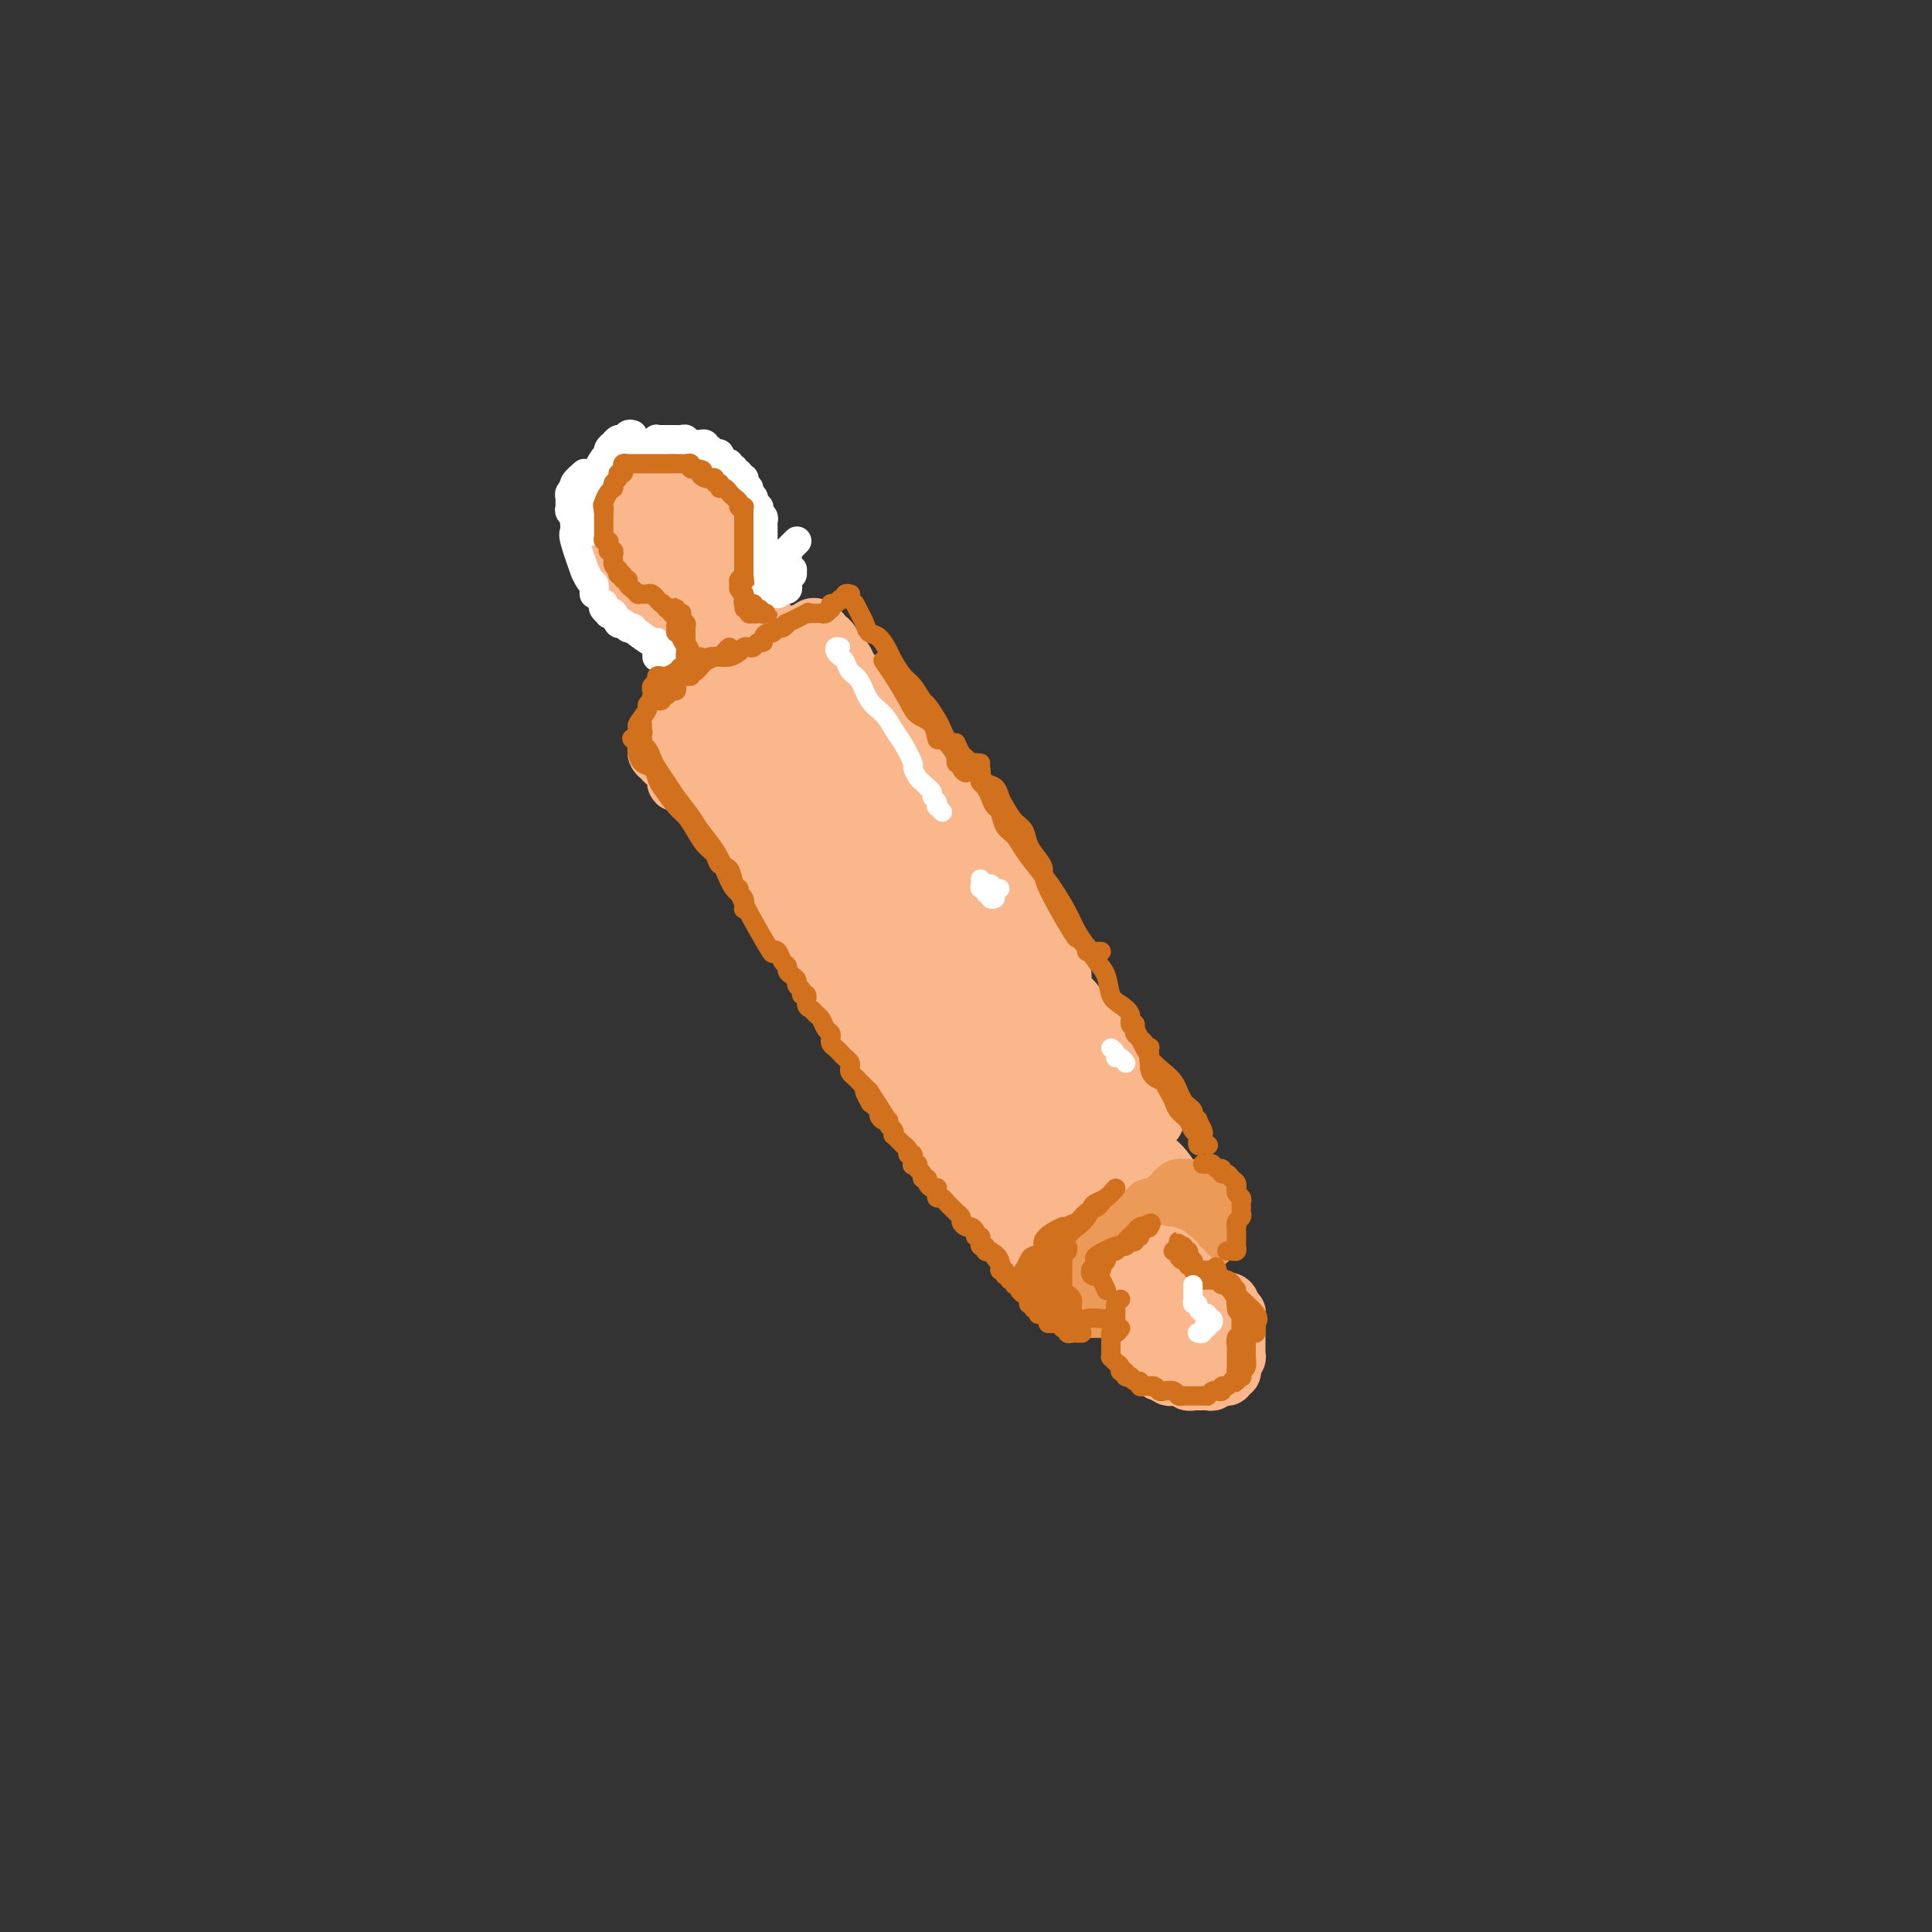 <svg viewBox='0 0 400 400' version='1.1' xmlns='http://www.w3.org/2000/svg' xmlns:xlink='http://www.w3.org/1999/xlink'><rect x="0" y="0" width="400" height="400" fill="#333333" stroke="none"/><g fill='none' stroke='rgb(251,183,140)' stroke-width='12' stroke-linecap='round' stroke-linejoin='round'><path d='M151,141c-0.030,-0.333 -0.060,-0.667 0,-1c0.060,-0.333 0.208,-0.666 0,-1c-0.208,-0.334 -0.774,-0.671 -1,-1c-0.226,-0.329 -0.113,-0.651 0,-1c0.113,-0.349 0.227,-0.724 0,-1c-0.227,-0.276 -0.796,-0.454 -1,-1c-0.204,-0.546 -0.044,-1.459 0,-2c0.044,-0.541 -0.030,-0.708 0,-1c0.030,-0.292 0.162,-0.708 0,-1c-0.162,-0.292 -0.618,-0.458 -1,-1c-0.382,-0.542 -0.690,-1.458 -1,-2c-0.310,-0.542 -0.622,-0.708 -1,-1c-0.378,-0.292 -0.822,-0.708 -1,-1c-0.178,-0.292 -0.090,-0.458 0,-1c0.090,-0.542 0.183,-1.459 0,-2c-0.183,-0.541 -0.640,-0.704 -1,-1c-0.360,-0.296 -0.622,-0.723 -1,-1c-0.378,-0.277 -0.872,-0.403 -1,-1c-0.128,-0.597 0.110,-1.666 0,-2c-0.110,-0.334 -0.570,0.065 -1,0c-0.430,-0.065 -0.832,-0.596 -1,-1c-0.168,-0.404 -0.101,-0.682 0,-1c0.101,-0.318 0.237,-0.677 0,-1c-0.237,-0.323 -0.849,-0.612 -1,-1c-0.151,-0.388 0.157,-0.877 0,-1c-0.157,-0.123 -0.778,0.121 -1,0c-0.222,-0.121 -0.044,-0.606 0,-1c0.044,-0.394 -0.044,-0.697 0,-1c0.044,-0.303 0.222,-0.606 0,-1c-0.222,-0.394 -0.843,-0.880 -1,-1c-0.157,-0.120 0.151,0.125 0,0c-0.151,-0.125 -0.763,-0.621 -1,-1c-0.237,-0.379 -0.101,-0.641 0,-1c0.101,-0.359 0.168,-0.814 0,-1c-0.168,-0.186 -0.571,-0.103 -1,0c-0.429,0.103 -0.885,0.224 -1,0c-0.115,-0.224 0.110,-0.795 0,-1c-0.110,-0.205 -0.554,-0.045 -1,0c-0.446,0.045 -0.893,-0.026 -1,0c-0.107,0.026 0.126,0.150 0,0c-0.126,-0.150 -0.612,-0.573 -1,-1c-0.388,-0.427 -0.678,-0.856 -1,-1c-0.322,-0.144 -0.675,-0.002 -1,0c-0.325,0.002 -0.623,-0.138 -1,0c-0.377,0.138 -0.833,0.552 -1,1c-0.167,0.448 -0.045,0.928 0,1c0.045,0.072 0.013,-0.265 0,0c-0.013,0.265 -0.006,1.133 0,2'/><path d='M127,107c-0.155,0.797 -0.043,0.790 0,1c0.043,0.210 0.015,0.638 0,1c-0.015,0.362 -0.018,0.657 0,1c0.018,0.343 0.056,0.735 0,1c-0.056,0.265 -0.207,0.403 0,1c0.207,0.597 0.772,1.652 1,2c0.228,0.348 0.118,-0.012 0,0c-0.118,0.012 -0.243,0.398 0,1c0.243,0.602 0.854,1.422 1,2c0.146,0.578 -0.172,0.914 0,1c0.172,0.086 0.835,-0.079 1,0c0.165,0.079 -0.168,0.401 0,1c0.168,0.599 0.836,1.474 1,2c0.164,0.526 -0.177,0.704 0,1c0.177,0.296 0.873,0.712 1,1c0.127,0.288 -0.313,0.449 0,1c0.313,0.551 1.379,1.492 2,2c0.621,0.508 0.797,0.584 1,1c0.203,0.416 0.432,1.174 1,2c0.568,0.826 1.476,1.722 2,2c0.524,0.278 0.665,-0.063 1,0c0.335,0.063 0.863,0.529 1,1c0.137,0.471 -0.117,0.949 0,1c0.117,0.051 0.605,-0.323 1,0c0.395,0.323 0.698,1.343 1,2c0.302,0.657 0.603,0.949 1,1c0.397,0.051 0.890,-0.140 1,0c0.110,0.140 -0.164,0.612 0,1c0.164,0.388 0.765,0.693 1,1c0.235,0.307 0.106,0.617 0,1c-0.106,0.383 -0.187,0.839 0,1c0.187,0.161 0.642,0.028 1,0c0.358,-0.028 0.618,0.049 1,0c0.382,-0.049 0.886,-0.224 1,0c0.114,0.224 -0.162,0.848 0,1c0.162,0.152 0.761,-0.167 1,0c0.239,0.167 0.118,0.820 0,1c-0.118,0.180 -0.232,-0.113 0,0c0.232,0.113 0.809,0.631 1,1c0.191,0.369 -0.005,0.589 0,1c0.005,0.411 0.210,1.012 0,1c-0.210,-0.012 -0.835,-0.636 -1,-1c-0.165,-0.364 0.129,-0.468 0,-1c-0.129,-0.532 -0.683,-1.493 -1,-2c-0.317,-0.507 -0.399,-0.561 -1,-1c-0.601,-0.439 -1.723,-1.262 -2,-2c-0.277,-0.738 0.290,-1.391 0,-2c-0.290,-0.609 -1.439,-1.174 -2,-2c-0.561,-0.826 -0.536,-1.912 -1,-3c-0.464,-1.088 -1.417,-2.178 -2,-3c-0.583,-0.822 -0.795,-1.375 -1,-2c-0.205,-0.625 -0.401,-1.322 -1,-2c-0.599,-0.678 -1.600,-1.337 -2,-2c-0.400,-0.663 -0.200,-1.332 0,-2'/><path d='M136,120c-2.106,-4.041 -0.372,-2.642 0,-2c0.372,0.642 -0.619,0.527 -1,0c-0.381,-0.527 -0.154,-1.466 0,-2c0.154,-0.534 0.234,-0.664 0,-1c-0.234,-0.336 -0.781,-0.877 -1,-1c-0.219,-0.123 -0.110,0.173 0,0c0.110,-0.173 0.222,-0.816 0,-1c-0.222,-0.184 -0.777,0.092 -1,0c-0.223,-0.092 -0.112,-0.550 0,-1c0.112,-0.450 0.226,-0.891 0,-1c-0.226,-0.109 -0.791,0.114 -1,0c-0.209,-0.114 -0.060,-0.565 0,-1c0.060,-0.435 0.031,-0.852 0,-1c-0.031,-0.148 -0.065,-0.025 0,0c0.065,0.025 0.228,-0.049 0,0c-0.228,0.049 -0.846,0.221 -1,0c-0.154,-0.221 0.155,-0.834 0,-1c-0.155,-0.166 -0.774,0.114 -1,0c-0.226,-0.114 -0.061,-0.622 0,-1c0.061,-0.378 0.016,-0.626 0,-1c-0.016,-0.374 -0.004,-0.873 0,-1c0.004,-0.127 0.000,0.120 0,0c-0.000,-0.120 0.004,-0.606 0,-1c-0.004,-0.394 -0.016,-0.697 0,-1c0.016,-0.303 0.061,-0.607 0,-1c-0.061,-0.393 -0.226,-0.875 0,-1c0.226,-0.125 0.844,0.106 1,0c0.156,-0.106 -0.152,-0.550 0,-1c0.152,-0.450 0.762,-0.905 1,-1c0.238,-0.095 0.105,0.170 0,0c-0.105,-0.170 -0.182,-0.774 0,-1c0.182,-0.226 0.622,-0.076 1,0c0.378,0.076 0.693,0.076 1,0c0.307,-0.076 0.607,-0.227 1,0c0.393,0.227 0.878,0.832 1,1c0.122,0.168 -0.121,-0.099 0,0c0.121,0.099 0.606,0.566 1,1c0.394,0.434 0.697,0.837 1,1c0.303,0.163 0.606,0.086 1,0c0.394,-0.086 0.879,-0.182 1,0c0.121,0.182 -0.121,0.640 0,1c0.121,0.360 0.606,0.621 1,1c0.394,0.379 0.698,0.875 1,1c0.302,0.125 0.603,-0.121 1,0c0.397,0.121 0.890,0.611 1,1c0.110,0.389 -0.163,0.679 0,1c0.163,0.321 0.762,0.674 1,1c0.238,0.326 0.115,0.623 0,1c-0.115,0.377 -0.223,0.832 0,1c0.223,0.168 0.778,0.048 1,0c0.222,-0.048 0.111,-0.024 0,0'/><path d='M146,109c1.155,1.417 1.041,0.958 1,1c-0.041,0.042 -0.011,0.585 0,1c0.011,0.415 0.003,0.703 0,1c-0.003,0.297 -0.001,0.605 0,1c0.001,0.395 0.000,0.879 0,1c-0.000,0.121 0.000,-0.121 0,0c-0.000,0.121 -0.001,0.606 0,1c0.001,0.394 0.004,0.697 0,1c-0.004,0.303 -0.015,0.606 0,1c0.015,0.394 0.057,0.879 0,1c-0.057,0.121 -0.211,-0.123 0,0c0.211,0.123 0.789,0.611 1,1c0.211,0.389 0.057,0.678 0,1c-0.057,0.322 -0.015,0.678 0,1c0.015,0.322 0.004,0.610 0,1c-0.004,0.390 -0.001,0.883 0,1c0.001,0.117 -0.001,-0.141 0,0c0.001,0.141 0.004,0.682 0,1c-0.004,0.318 -0.015,0.414 0,1c0.015,0.586 0.057,1.662 0,2c-0.057,0.338 -0.212,-0.063 0,0c0.212,0.063 0.793,0.591 1,1c0.207,0.409 0.040,0.701 0,1c-0.040,0.299 0.045,0.605 0,1c-0.045,0.395 -0.222,0.879 0,1c0.222,0.121 0.843,-0.121 1,0c0.157,0.121 -0.150,0.606 0,1c0.150,0.394 0.758,0.699 1,1c0.242,0.301 0.118,0.598 0,1c-0.118,0.402 -0.232,0.907 0,1c0.232,0.093 0.808,-0.227 1,0c0.192,0.227 -0.000,1.000 0,1c0.000,0.000 0.193,-0.773 0,-1c-0.193,-0.227 -0.774,0.093 -1,0c-0.226,-0.093 -0.099,-0.598 0,-1c0.099,-0.402 0.171,-0.702 0,-1c-0.171,-0.298 -0.585,-0.595 -1,-1c-0.415,-0.405 -0.832,-0.920 -1,-1c-0.168,-0.080 -0.088,0.273 0,0c0.088,-0.273 0.182,-1.173 0,-2c-0.182,-0.827 -0.641,-1.580 -1,-2c-0.359,-0.420 -0.618,-0.508 -1,-1c-0.382,-0.492 -0.886,-1.390 -1,-2c-0.114,-0.610 0.162,-0.934 0,-1c-0.162,-0.066 -0.760,0.124 -1,0c-0.240,-0.124 -0.120,-0.562 0,-1'/><path d='M145,122c-1.130,-2.035 -0.457,-0.121 0,1c0.457,1.121 0.696,1.451 1,2c0.304,0.549 0.674,1.317 1,2c0.326,0.683 0.608,1.282 1,2c0.392,0.718 0.894,1.555 1,2c0.106,0.445 -0.183,0.497 0,1c0.183,0.503 0.837,1.455 1,2c0.163,0.545 -0.166,0.683 0,1c0.166,0.317 0.826,0.814 1,1c0.174,0.186 -0.138,0.062 0,0c0.138,-0.062 0.727,-0.062 1,0c0.273,0.062 0.232,0.185 0,0c-0.232,-0.185 -0.654,-0.677 -1,-1c-0.346,-0.323 -0.617,-0.475 -1,-1c-0.383,-0.525 -0.877,-1.421 -1,-2c-0.123,-0.579 0.126,-0.841 0,-1c-0.126,-0.159 -0.626,-0.217 -1,-1c-0.374,-0.783 -0.621,-2.292 -1,-3c-0.379,-0.708 -0.890,-0.614 -1,-1c-0.110,-0.386 0.182,-1.251 0,-2c-0.182,-0.749 -0.837,-1.380 -1,-2c-0.163,-0.620 0.168,-1.227 0,-2c-0.168,-0.773 -0.834,-1.712 -1,-2c-0.166,-0.288 0.167,0.077 0,0c-0.167,-0.077 -0.833,-0.594 -1,-1c-0.167,-0.406 0.167,-0.700 0,-1c-0.167,-0.300 -0.833,-0.605 -1,-1c-0.167,-0.395 0.166,-0.879 0,-1c-0.166,-0.121 -0.829,0.122 -1,0c-0.171,-0.122 0.151,-0.610 0,-1c-0.151,-0.390 -0.776,-0.682 -1,-1c-0.224,-0.318 -0.046,-0.663 0,-1c0.046,-0.337 -0.039,-0.668 0,-1c0.039,-0.332 0.203,-0.666 0,-1c-0.203,-0.334 -0.772,-0.667 -1,-1c-0.228,-0.333 -0.114,-0.667 0,-1'/><path d='M139,107c-1.462,-4.558 0.383,-1.955 1,-1c0.617,0.955 0.007,0.260 0,0c-0.007,-0.260 0.591,-0.085 1,0c0.409,0.085 0.630,0.079 1,0c0.370,-0.079 0.887,-0.232 1,0c0.113,0.232 -0.180,0.851 0,1c0.180,0.149 0.833,-0.170 1,0c0.167,0.170 -0.151,0.829 0,1c0.151,0.171 0.773,-0.147 1,0c0.227,0.147 0.060,0.760 0,1c-0.060,0.240 -0.012,0.106 0,0c0.012,-0.106 -0.010,-0.183 0,0c0.010,0.183 0.054,0.627 0,1c-0.054,0.373 -0.207,0.676 0,1c0.207,0.324 0.772,0.668 1,1c0.228,0.332 0.117,0.653 0,1c-0.117,0.347 -0.241,0.722 0,1c0.241,0.278 0.848,0.459 1,1c0.152,0.541 -0.152,1.440 0,2c0.152,0.560 0.759,0.780 1,1c0.241,0.220 0.117,0.440 0,1c-0.117,0.560 -0.227,1.459 0,2c0.227,0.541 0.792,0.722 1,1c0.208,0.278 0.060,0.653 0,1c-0.060,0.347 -0.031,0.667 0,1c0.031,0.333 0.065,0.681 0,1c-0.065,0.319 -0.229,0.610 0,1c0.229,0.390 0.850,0.878 1,1c0.150,0.122 -0.171,-0.121 0,0c0.171,0.121 0.835,0.606 1,1c0.165,0.394 -0.167,0.697 0,1c0.167,0.303 0.833,0.605 1,1c0.167,0.395 -0.166,0.883 0,1c0.166,0.117 0.829,-0.136 1,0c0.171,0.136 -0.151,0.662 0,1c0.151,0.338 0.776,0.488 1,1c0.224,0.512 0.047,1.387 0,2c-0.047,0.613 0.036,0.963 0,1c-0.036,0.037 -0.192,-0.239 0,0c0.192,0.239 0.732,0.992 1,1c0.268,0.008 0.264,-0.729 0,-1c-0.264,-0.271 -0.790,-0.078 -1,0c-0.210,0.078 -0.105,0.039 0,0'/><path d='M154,136c1.531,4.494 0.358,1.730 0,1c-0.358,-0.730 0.097,0.574 0,1c-0.097,0.426 -0.747,-0.027 -1,0c-0.253,0.027 -0.109,0.532 0,1c0.109,0.468 0.183,0.898 0,1c-0.183,0.102 -0.623,-0.126 -1,0c-0.377,0.126 -0.690,0.605 -1,1c-0.310,0.395 -0.616,0.704 -1,1c-0.384,0.296 -0.845,0.577 -1,1c-0.155,0.423 -0.005,0.986 0,1c0.005,0.014 -0.136,-0.522 0,-1c0.136,-0.478 0.548,-0.898 1,-1c0.452,-0.102 0.945,0.113 1,0c0.055,-0.113 -0.326,-0.556 0,-1c0.326,-0.444 1.360,-0.890 2,-1c0.640,-0.110 0.885,0.117 1,0c0.115,-0.117 0.099,-0.579 0,-1c-0.099,-0.421 -0.281,-0.801 0,-1c0.281,-0.199 1.025,-0.218 1,0c-0.025,0.218 -0.818,0.674 -1,1c-0.182,0.326 0.247,0.524 0,1c-0.247,0.476 -1.170,1.232 -2,2c-0.830,0.768 -1.566,1.550 -2,2c-0.434,0.450 -0.564,0.570 -1,1c-0.436,0.430 -1.177,1.172 -2,2c-0.823,0.828 -1.727,1.743 -2,2c-0.273,0.257 0.084,-0.144 0,0c-0.084,0.144 -0.610,0.832 -1,1c-0.390,0.168 -0.643,-0.186 -1,0c-0.357,0.186 -0.816,0.910 -1,1c-0.184,0.090 -0.092,-0.455 0,-1'/><path d='M142,150c-1.678,1.531 0.127,0.358 1,0c0.873,-0.358 0.816,0.098 1,0c0.184,-0.098 0.610,-0.751 1,-1c0.390,-0.249 0.742,-0.093 1,0c0.258,0.093 0.420,0.124 1,0c0.580,-0.124 1.577,-0.403 2,-1c0.423,-0.597 0.273,-1.511 1,-2c0.727,-0.489 2.331,-0.554 3,-1c0.669,-0.446 0.402,-1.272 1,-2c0.598,-0.728 2.059,-1.357 3,-2c0.941,-0.643 1.361,-1.299 2,-2c0.639,-0.701 1.496,-1.445 2,-2c0.504,-0.555 0.653,-0.920 1,-1c0.347,-0.080 0.891,0.125 1,0c0.109,-0.125 -0.219,-0.580 0,-1c0.219,-0.420 0.983,-0.806 1,-1c0.017,-0.194 -0.712,-0.197 -1,0c-0.288,0.197 -0.133,0.593 0,1c0.133,0.407 0.244,0.826 0,1c-0.244,0.174 -0.844,0.102 -1,0c-0.156,-0.102 0.132,-0.235 0,0c-0.132,0.235 -0.682,0.837 -1,1c-0.318,0.163 -0.403,-0.112 -1,0c-0.597,0.112 -1.706,0.610 -2,1c-0.294,0.390 0.227,0.673 0,1c-0.227,0.327 -1.201,0.699 -2,1c-0.799,0.301 -1.421,0.532 -2,1c-0.579,0.468 -1.115,1.172 -2,2c-0.885,0.828 -2.120,1.781 -3,2c-0.880,0.219 -1.407,-0.295 -2,0c-0.593,0.295 -1.254,1.398 -2,2c-0.746,0.602 -1.578,0.701 -2,1c-0.422,0.299 -0.435,0.798 -1,1c-0.565,0.202 -1.684,0.108 -2,0c-0.316,-0.108 0.170,-0.229 0,0c-0.170,0.229 -0.995,0.807 -1,1c-0.005,0.193 0.810,-0.000 1,0c0.190,0.000 -0.245,0.193 0,0c0.245,-0.193 1.168,-0.773 2,-1c0.832,-0.227 1.571,-0.102 2,0c0.429,0.102 0.548,0.182 1,0c0.452,-0.182 1.237,-0.626 2,-1c0.763,-0.374 1.504,-0.678 2,-1c0.496,-0.322 0.748,-0.661 1,-1'/><path d='M150,146c2.368,-0.809 2.787,-0.832 3,-1c0.213,-0.168 0.219,-0.483 1,-1c0.781,-0.517 2.338,-1.238 3,-2c0.662,-0.762 0.429,-1.566 1,-2c0.571,-0.434 1.946,-0.498 3,-1c1.054,-0.502 1.788,-1.444 2,-2c0.212,-0.556 -0.097,-0.727 0,-1c0.097,-0.273 0.601,-0.646 1,-1c0.399,-0.354 0.694,-0.687 1,-1c0.306,-0.313 0.623,-0.606 1,-1c0.377,-0.394 0.815,-0.890 1,-1c0.185,-0.110 0.117,0.167 0,0c-0.117,-0.167 -0.283,-0.778 0,-1c0.283,-0.222 1.015,-0.055 1,0c-0.015,0.055 -0.777,-0.000 -1,0c-0.223,0.000 0.094,0.057 0,0c-0.094,-0.057 -0.600,-0.226 -1,0c-0.400,0.226 -0.695,0.848 -1,1c-0.305,0.152 -0.620,-0.165 -1,0c-0.380,0.165 -0.824,0.814 -1,1c-0.176,0.186 -0.085,-0.090 0,0c0.085,0.090 0.164,0.546 0,1c-0.164,0.454 -0.570,0.905 -1,1c-0.430,0.095 -0.885,-0.168 -1,0c-0.115,0.168 0.109,0.766 0,1c-0.109,0.234 -0.550,0.104 -1,0c-0.450,-0.104 -0.908,-0.182 -1,0c-0.092,0.182 0.183,0.622 0,1c-0.183,0.378 -0.822,0.693 -1,1c-0.178,0.307 0.106,0.607 0,1c-0.106,0.393 -0.602,0.879 -1,1c-0.398,0.121 -0.698,-0.122 -1,0c-0.302,0.122 -0.606,0.611 -1,1c-0.394,0.389 -0.879,0.679 -1,1c-0.121,0.321 0.123,0.674 0,1c-0.123,0.326 -0.611,0.626 -1,1c-0.389,0.374 -0.678,0.822 -1,1c-0.322,0.178 -0.678,0.085 -1,0c-0.322,-0.085 -0.611,-0.164 -1,0c-0.389,0.164 -0.877,0.570 -1,1c-0.123,0.430 0.121,0.885 0,1c-0.121,0.115 -0.606,-0.110 -1,0c-0.394,0.110 -0.697,0.555 -1,1'/><path d='M147,148c-3.256,2.415 -1.397,0.451 -1,0c0.397,-0.451 -0.667,0.611 -1,1c-0.333,0.389 0.066,0.104 0,0c-0.066,-0.104 -0.596,-0.028 -1,0c-0.404,0.028 -0.683,0.006 -1,0c-0.317,-0.006 -0.673,0.002 -1,0c-0.327,-0.002 -0.626,-0.014 -1,0c-0.374,0.014 -0.822,0.055 -1,0c-0.178,-0.055 -0.085,-0.207 0,0c0.085,0.207 0.162,0.772 0,1c-0.162,0.228 -0.564,0.118 -1,0c-0.436,-0.118 -0.905,-0.243 -1,0c-0.095,0.243 0.185,0.854 0,1c-0.185,0.146 -0.834,-0.172 -1,0c-0.166,0.172 0.152,0.834 0,1c-0.152,0.166 -0.772,-0.163 -1,0c-0.228,0.163 -0.062,0.817 0,1c0.062,0.183 0.020,-0.106 0,0c-0.020,0.106 -0.018,0.605 0,1c0.018,0.395 0.051,0.686 0,1c-0.051,0.314 -0.187,0.652 0,1c0.187,0.348 0.697,0.704 1,1c0.303,0.296 0.399,0.530 1,1c0.601,0.470 1.705,1.176 2,2c0.295,0.824 -0.220,1.765 0,2c0.220,0.235 1.175,-0.237 2,0c0.825,0.237 1.519,1.183 2,2c0.481,0.817 0.747,1.503 1,2c0.253,0.497 0.491,0.803 1,1c0.509,0.197 1.287,0.283 2,1c0.713,0.717 1.361,2.064 2,3c0.639,0.936 1.269,1.462 2,2c0.731,0.538 1.564,1.087 2,2c0.436,0.913 0.474,2.189 1,3c0.526,0.811 1.540,1.157 2,2c0.460,0.843 0.365,2.183 1,3c0.635,0.817 2.000,1.111 3,2c1.000,0.889 1.634,2.374 2,3c0.366,0.626 0.464,0.393 1,1c0.536,0.607 1.509,2.055 2,3c0.491,0.945 0.499,1.389 1,2c0.501,0.611 1.495,1.390 2,2c0.505,0.610 0.521,1.050 1,2c0.479,0.950 1.420,2.408 2,3c0.580,0.592 0.799,0.316 1,1c0.201,0.684 0.384,2.328 1,3c0.616,0.672 1.666,0.373 2,1c0.334,0.627 -0.047,2.179 0,3c0.047,0.821 0.524,0.910 1,1'/><path d='M177,210c6.526,8.868 2.342,3.539 1,2c-1.342,-1.539 0.159,0.713 1,2c0.841,1.287 1.024,1.609 1,2c-0.024,0.391 -0.254,0.852 0,1c0.254,0.148 0.993,-0.016 1,0c0.007,0.016 -0.719,0.212 -1,0c-0.281,-0.212 -0.117,-0.833 0,-1c0.117,-0.167 0.187,0.121 0,0c-0.187,-0.121 -0.630,-0.651 -1,-1c-0.370,-0.349 -0.666,-0.515 -1,-1c-0.334,-0.485 -0.704,-1.288 -1,-2c-0.296,-0.712 -0.516,-1.335 -1,-2c-0.484,-0.665 -1.232,-1.374 -2,-2c-0.768,-0.626 -1.557,-1.171 -2,-2c-0.443,-0.829 -0.540,-1.944 -1,-3c-0.460,-1.056 -1.282,-2.053 -2,-3c-0.718,-0.947 -1.333,-1.842 -2,-3c-0.667,-1.158 -1.386,-2.577 -2,-4c-0.614,-1.423 -1.124,-2.850 -2,-4c-0.876,-1.150 -2.117,-2.022 -3,-3c-0.883,-0.978 -1.406,-2.063 -2,-3c-0.594,-0.937 -1.258,-1.727 -2,-3c-0.742,-1.273 -1.561,-3.027 -2,-4c-0.439,-0.973 -0.498,-1.163 -1,-2c-0.502,-0.837 -1.447,-2.321 -2,-3c-0.553,-0.679 -0.713,-0.553 -1,-1c-0.287,-0.447 -0.702,-1.467 -1,-2c-0.298,-0.533 -0.479,-0.579 -1,-1c-0.521,-0.421 -1.381,-1.217 -2,-2c-0.619,-0.783 -0.997,-1.554 -1,-2c-0.003,-0.446 0.368,-0.567 0,-1c-0.368,-0.433 -1.475,-1.176 -2,-2c-0.525,-0.824 -0.469,-1.727 -1,-2c-0.531,-0.273 -1.648,0.086 -2,0c-0.352,-0.086 0.063,-0.615 0,-1c-0.063,-0.385 -0.602,-0.626 -1,-1c-0.398,-0.374 -0.654,-0.883 -1,-1c-0.346,-0.117 -0.783,0.157 -1,0c-0.217,-0.157 -0.215,-0.745 0,-1c0.215,-0.255 0.643,-0.178 1,0c0.357,0.178 0.643,0.456 1,1c0.357,0.544 0.785,1.355 1,2c0.215,0.645 0.215,1.123 1,2c0.785,0.877 2.353,2.152 3,3c0.647,0.848 0.372,1.269 1,2c0.628,0.731 2.158,1.773 3,3c0.842,1.227 0.996,2.638 2,4c1.004,1.362 2.858,2.675 4,4c1.142,1.325 1.571,2.663 2,4'/><path d='M156,179c3.085,4.555 1.798,3.943 2,4c0.202,0.057 1.892,0.784 3,2c1.108,1.216 1.635,2.920 2,4c0.365,1.080 0.569,1.535 1,2c0.431,0.465 1.089,0.939 2,2c0.911,1.061 2.076,2.708 3,4c0.924,1.292 1.609,2.229 2,3c0.391,0.771 0.490,1.376 1,2c0.510,0.624 1.432,1.265 2,2c0.568,0.735 0.782,1.562 1,2c0.218,0.438 0.438,0.488 1,1c0.562,0.512 1.464,1.488 2,2c0.536,0.512 0.707,0.561 1,1c0.293,0.439 0.708,1.269 1,2c0.292,0.731 0.460,1.364 1,2c0.540,0.636 1.453,1.273 2,2c0.547,0.727 0.729,1.542 1,2c0.271,0.458 0.631,0.559 1,1c0.369,0.441 0.747,1.222 1,2c0.253,0.778 0.381,1.554 1,2c0.619,0.446 1.728,0.561 2,1c0.272,0.439 -0.292,1.202 0,2c0.292,0.798 1.439,1.631 2,2c0.561,0.369 0.536,0.275 1,1c0.464,0.725 1.417,2.270 2,3c0.583,0.730 0.797,0.645 1,1c0.203,0.355 0.396,1.151 1,2c0.604,0.849 1.619,1.752 2,2c0.381,0.248 0.127,-0.159 0,0c-0.127,0.159 -0.127,0.884 0,1c0.127,0.116 0.382,-0.376 0,-1c-0.382,-0.624 -1.401,-1.380 -2,-2c-0.599,-0.620 -0.780,-1.103 -1,-2c-0.220,-0.897 -0.481,-2.209 -1,-3c-0.519,-0.791 -1.298,-1.060 -2,-2c-0.702,-0.940 -1.329,-2.551 -2,-4c-0.671,-1.449 -1.386,-2.736 -2,-4c-0.614,-1.264 -1.127,-2.504 -2,-4c-0.873,-1.496 -2.107,-3.246 -3,-5c-0.893,-1.754 -1.446,-3.510 -2,-5c-0.554,-1.490 -1.111,-2.714 -2,-4c-0.889,-1.286 -2.112,-2.636 -3,-4c-0.888,-1.364 -1.443,-2.743 -2,-4c-0.557,-1.257 -1.118,-2.393 -2,-4c-0.882,-1.607 -2.085,-3.684 -3,-5c-0.915,-1.316 -1.541,-1.872 -2,-3c-0.459,-1.128 -0.752,-2.829 -1,-4c-0.248,-1.171 -0.452,-1.812 -1,-3c-0.548,-1.188 -1.441,-2.922 -2,-4c-0.559,-1.078 -0.783,-1.500 -1,-2c-0.217,-0.500 -0.425,-1.079 -1,-2c-0.575,-0.921 -1.515,-2.185 -2,-3c-0.485,-0.815 -0.515,-1.181 -1,-2c-0.485,-0.819 -1.424,-2.091 -2,-3c-0.576,-0.909 -0.788,-1.454 -1,-2'/><path d='M155,157c-6.874,-12.784 -2.560,-4.745 -1,-2c1.560,2.745 0.364,0.196 0,-1c-0.364,-1.196 0.103,-1.038 0,-1c-0.103,0.038 -0.776,-0.042 -1,0c-0.224,0.042 0.001,0.206 0,0c-0.001,-0.206 -0.230,-0.783 0,-1c0.230,-0.217 0.917,-0.074 1,0c0.083,0.074 -0.439,0.079 0,1c0.439,0.921 1.838,2.758 3,4c1.162,1.242 2.088,1.890 3,3c0.912,1.110 1.812,2.683 3,4c1.188,1.317 2.666,2.377 4,4c1.334,1.623 2.525,3.810 4,6c1.475,2.190 3.235,4.385 5,7c1.765,2.615 3.536,5.652 5,8c1.464,2.348 2.620,4.008 4,6c1.380,1.992 2.984,4.316 4,6c1.016,1.684 1.443,2.727 2,4c0.557,1.273 1.245,2.777 2,4c0.755,1.223 1.576,2.167 2,3c0.424,0.833 0.450,1.557 1,2c0.550,0.443 1.623,0.606 2,1c0.377,0.394 0.056,1.018 0,1c-0.056,-0.018 0.152,-0.679 0,-1c-0.152,-0.321 -0.663,-0.302 -1,-1c-0.337,-0.698 -0.499,-2.115 -1,-3c-0.501,-0.885 -1.341,-1.240 -2,-2c-0.659,-0.760 -1.138,-1.925 -2,-3c-0.862,-1.075 -2.107,-2.061 -3,-3c-0.893,-0.939 -1.434,-1.833 -2,-3c-0.566,-1.167 -1.157,-2.608 -2,-4c-0.843,-1.392 -1.940,-2.733 -3,-4c-1.060,-1.267 -2.085,-2.458 -3,-4c-0.915,-1.542 -1.722,-3.435 -3,-5c-1.278,-1.565 -3.028,-2.801 -4,-4c-0.972,-1.199 -1.164,-2.362 -2,-4c-0.836,-1.638 -2.314,-3.751 -3,-5c-0.686,-1.249 -0.580,-1.634 -1,-3c-0.420,-1.366 -1.366,-3.714 -2,-5c-0.634,-1.286 -0.954,-1.510 -1,-2c-0.046,-0.490 0.184,-1.244 0,-2c-0.184,-0.756 -0.781,-1.512 -1,-2c-0.219,-0.488 -0.058,-0.708 0,-1c0.058,-0.292 0.015,-0.656 0,-1c-0.015,-0.344 -0.001,-0.667 0,-1c0.001,-0.333 -0.010,-0.677 0,-1c0.010,-0.323 0.041,-0.625 0,-1c-0.041,-0.375 -0.155,-0.821 0,-1c0.155,-0.179 0.577,-0.089 1,0'/><path d='M163,150c-0.709,-3.143 -0.481,-1.002 0,0c0.481,1.002 1.216,0.865 2,1c0.784,0.135 1.616,0.541 2,1c0.384,0.459 0.321,0.970 1,2c0.679,1.030 2.100,2.578 3,4c0.900,1.422 1.279,2.718 2,4c0.721,1.282 1.785,2.551 3,4c1.215,1.449 2.582,3.077 4,5c1.418,1.923 2.889,4.142 4,6c1.111,1.858 1.863,3.356 3,5c1.137,1.644 2.658,3.434 4,5c1.342,1.566 2.505,2.910 3,4c0.495,1.090 0.321,1.928 1,3c0.679,1.072 2.211,2.380 3,3c0.789,0.620 0.835,0.553 1,1c0.165,0.447 0.450,1.410 1,2c0.550,0.590 1.367,0.808 2,1c0.633,0.192 1.082,0.359 1,0c-0.082,-0.359 -0.695,-1.243 -1,-2c-0.305,-0.757 -0.301,-1.388 -1,-2c-0.699,-0.612 -2.100,-1.204 -3,-2c-0.900,-0.796 -1.297,-1.797 -2,-3c-0.703,-1.203 -1.710,-2.609 -3,-4c-1.290,-1.391 -2.862,-2.767 -4,-4c-1.138,-1.233 -1.843,-2.323 -3,-4c-1.157,-1.677 -2.767,-3.939 -4,-6c-1.233,-2.061 -2.087,-3.920 -3,-6c-0.913,-2.080 -1.883,-4.382 -3,-6c-1.117,-1.618 -2.380,-2.554 -3,-4c-0.620,-1.446 -0.596,-3.402 -1,-5c-0.404,-1.598 -1.236,-2.838 -2,-4c-0.764,-1.162 -1.458,-2.247 -2,-3c-0.542,-0.753 -0.931,-1.173 -1,-2c-0.069,-0.827 0.181,-2.062 0,-3c-0.181,-0.938 -0.792,-1.580 -1,-2c-0.208,-0.420 -0.012,-0.620 0,-1c0.012,-0.380 -0.160,-0.941 0,-1c0.160,-0.059 0.654,0.385 1,1c0.346,0.615 0.546,1.401 1,2c0.454,0.599 1.162,1.011 2,2c0.838,0.989 1.804,2.555 3,4c1.196,1.445 2.620,2.768 4,4c1.380,1.232 2.715,2.372 4,4c1.285,1.628 2.521,3.745 4,6c1.479,2.255 3.202,4.649 5,7c1.798,2.351 3.671,4.658 5,6c1.329,1.342 2.115,1.719 3,3c0.885,1.281 1.868,3.467 3,6c1.132,2.533 2.411,5.414 3,7c0.589,1.586 0.486,1.878 1,3c0.514,1.122 1.643,3.074 2,4c0.357,0.926 -0.058,0.826 0,1c0.058,0.174 0.588,0.621 1,1c0.412,0.379 0.706,0.689 1,1'/><path d='M209,199c1.515,3.204 -0.198,-0.287 -1,-2c-0.802,-1.713 -0.695,-1.649 -1,-2c-0.305,-0.351 -1.024,-1.116 -2,-3c-0.976,-1.884 -2.210,-4.885 -3,-7c-0.790,-2.115 -1.135,-3.344 -2,-5c-0.865,-1.656 -2.248,-3.740 -3,-5c-0.752,-1.260 -0.872,-1.696 -2,-4c-1.128,-2.304 -3.263,-6.476 -5,-9c-1.737,-2.524 -3.076,-3.401 -4,-5c-0.924,-1.599 -1.433,-3.922 -2,-5c-0.567,-1.078 -1.192,-0.912 -2,-2c-0.808,-1.088 -1.799,-3.430 -3,-5c-1.201,-1.570 -2.611,-2.370 -3,-3c-0.389,-0.630 0.242,-1.091 0,-2c-0.242,-0.909 -1.359,-2.265 -2,-3c-0.641,-0.735 -0.807,-0.848 -1,-1c-0.193,-0.152 -0.413,-0.345 0,0c0.413,0.345 1.459,1.226 2,2c0.541,0.774 0.577,1.442 1,2c0.423,0.558 1.231,1.006 2,2c0.769,0.994 1.498,2.532 2,3c0.502,0.468 0.779,-0.135 1,0c0.221,0.135 0.388,1.010 1,2c0.612,0.990 1.669,2.097 2,2c0.331,-0.097 -0.062,-1.396 1,0c1.062,1.396 3.581,5.488 5,7c1.419,1.512 1.739,0.444 3,2c1.261,1.556 3.463,5.738 5,8c1.537,2.262 2.407,2.606 3,3c0.593,0.394 0.908,0.838 2,3c1.092,2.162 2.961,6.041 4,8c1.039,1.959 1.247,1.998 2,3c0.753,1.002 2.051,2.968 3,5c0.949,2.032 1.551,4.132 2,5c0.449,0.868 0.746,0.506 1,1c0.254,0.494 0.464,1.845 1,3c0.536,1.155 1.398,2.114 2,3c0.602,0.886 0.944,1.701 1,2c0.056,0.299 -0.174,0.084 0,0c0.174,-0.084 0.753,-0.038 1,0c0.247,0.038 0.161,0.067 0,0c-0.161,-0.067 -0.396,-0.230 -1,-1c-0.604,-0.770 -1.575,-2.145 -2,-3c-0.425,-0.855 -0.303,-1.188 -1,-2c-0.697,-0.812 -2.212,-2.101 -3,-3c-0.788,-0.899 -0.847,-1.407 -1,-2c-0.153,-0.593 -0.398,-1.271 -1,-2c-0.602,-0.729 -1.562,-1.507 -2,-2c-0.438,-0.493 -0.355,-0.699 -1,-2c-0.645,-1.301 -2.017,-3.698 -3,-5c-0.983,-1.302 -1.578,-1.510 -2,-2c-0.422,-0.490 -0.673,-1.262 -2,-3c-1.327,-1.738 -3.731,-4.440 -5,-6c-1.269,-1.560 -1.405,-1.976 -2,-3c-0.595,-1.024 -1.650,-2.654 -3,-4c-1.350,-1.346 -2.995,-2.406 -4,-4c-1.005,-1.594 -1.368,-3.723 -2,-5c-0.632,-1.277 -1.531,-1.704 -2,-2c-0.469,-0.296 -0.507,-0.461 -1,-1c-0.493,-0.539 -1.440,-1.453 -2,-2c-0.560,-0.547 -0.731,-0.728 -1,-1c-0.269,-0.272 -0.634,-0.636 -1,-1'/><path d='M178,146c-6.671,-8.889 -2.348,-3.113 -1,-1c1.348,2.113 -0.278,0.563 -1,0c-0.722,-0.563 -0.541,-0.140 0,1c0.541,1.140 1.441,2.997 2,4c0.559,1.003 0.777,1.151 2,3c1.223,1.849 3.451,5.399 5,8c1.549,2.601 2.420,4.254 4,6c1.580,1.746 3.869,3.587 6,6c2.131,2.413 4.103,5.400 6,8c1.897,2.600 3.717,4.813 5,7c1.283,2.187 2.029,4.348 3,6c0.971,1.652 2.169,2.796 3,4c0.831,1.204 1.296,2.469 2,4c0.704,1.531 1.646,3.329 2,4c0.354,0.671 0.121,0.214 0,0c-0.121,-0.214 -0.128,-0.186 0,0c0.128,0.186 0.391,0.530 0,0c-0.391,-0.530 -1.438,-1.933 -2,-3c-0.562,-1.067 -0.640,-1.798 -2,-3c-1.360,-1.202 -4.003,-2.874 -5,-4c-0.997,-1.126 -0.348,-1.705 -1,-3c-0.652,-1.295 -2.604,-3.305 -4,-5c-1.396,-1.695 -2.236,-3.073 -3,-4c-0.764,-0.927 -1.450,-1.402 -3,-3c-1.550,-1.598 -3.962,-4.319 -6,-7c-2.038,-2.681 -3.702,-5.323 -5,-7c-1.298,-1.677 -2.231,-2.390 -3,-3c-0.769,-0.610 -1.375,-1.119 -2,-2c-0.625,-0.881 -1.270,-2.135 -2,-3c-0.730,-0.865 -1.546,-1.339 -2,-2c-0.454,-0.661 -0.546,-1.507 -1,-2c-0.454,-0.493 -1.269,-0.633 -2,-1c-0.731,-0.367 -1.377,-0.960 -2,-2c-0.623,-1.040 -1.221,-2.526 -2,-3c-0.779,-0.474 -1.737,0.063 -2,0c-0.263,-0.063 0.169,-0.727 0,-1c-0.169,-0.273 -0.937,-0.155 -1,0c-0.063,0.155 0.581,0.346 1,1c0.419,0.654 0.613,1.772 1,3c0.387,1.228 0.967,2.568 2,4c1.033,1.432 2.517,2.956 4,5c1.483,2.044 2.964,4.606 4,6c1.036,1.394 1.629,1.618 2,2c0.371,0.382 0.522,0.921 2,3c1.478,2.079 4.283,5.700 6,8c1.717,2.300 2.347,3.281 3,4c0.653,0.719 1.329,1.176 3,3c1.671,1.824 4.335,5.016 6,7c1.665,1.984 2.329,2.760 3,4c0.671,1.240 1.349,2.944 2,4c0.651,1.056 1.274,1.463 2,2c0.726,0.537 1.556,1.204 2,2c0.444,0.796 0.501,1.722 1,3c0.499,1.278 1.440,2.907 2,4c0.560,1.093 0.739,1.651 1,2c0.261,0.349 0.604,0.488 1,1c0.396,0.512 0.846,1.395 1,2c0.154,0.605 0.012,0.932 0,1c-0.012,0.068 0.107,-0.123 0,0c-0.107,0.123 -0.441,0.559 -1,0c-0.559,-0.559 -1.343,-2.112 -2,-3c-0.657,-0.888 -1.188,-1.111 -2,-2c-0.812,-0.889 -1.906,-2.445 -3,-4'/><path d='M207,210c-1.348,-1.743 -0.718,-1.600 -1,-2c-0.282,-0.400 -1.477,-1.344 -2,-2c-0.523,-0.656 -0.373,-1.024 -1,-2c-0.627,-0.976 -2.032,-2.559 -3,-4c-0.968,-1.441 -1.498,-2.738 -4,-6c-2.502,-3.262 -6.977,-8.488 -9,-11c-2.023,-2.512 -1.593,-2.308 -2,-3c-0.407,-0.692 -1.652,-2.278 -3,-4c-1.348,-1.722 -2.798,-3.578 -4,-5c-1.202,-1.422 -2.157,-2.408 -3,-3c-0.843,-0.592 -1.574,-0.789 -2,-1c-0.426,-0.211 -0.547,-0.434 -1,-1c-0.453,-0.566 -1.239,-1.474 -2,-2c-0.761,-0.526 -1.498,-0.669 -2,-1c-0.502,-0.331 -0.768,-0.849 -1,-1c-0.232,-0.151 -0.429,0.065 -1,0c-0.571,-0.065 -1.515,-0.410 -2,-1c-0.485,-0.590 -0.512,-1.426 -1,-2c-0.488,-0.574 -1.436,-0.886 -2,-1c-0.564,-0.114 -0.742,-0.031 -1,0c-0.258,0.031 -0.594,0.008 -1,0c-0.406,-0.008 -0.882,-0.002 -1,0c-0.118,0.002 0.122,0.001 0,0c-0.122,-0.001 -0.607,-0.000 -1,0c-0.393,0.000 -0.693,-0.000 -1,0c-0.307,0.000 -0.622,0.001 -1,0c-0.378,-0.001 -0.820,-0.004 -1,0c-0.180,0.004 -0.099,0.015 0,0c0.099,-0.015 0.216,-0.057 0,0c-0.216,0.057 -0.767,0.214 -1,0c-0.233,-0.214 -0.150,-0.799 0,-1c0.150,-0.201 0.367,-0.019 1,1c0.633,1.019 1.682,2.876 3,4c1.318,1.124 2.905,1.516 6,5c3.095,3.484 7.699,10.060 10,13c2.301,2.940 2.298,2.244 5,5c2.702,2.756 8.107,8.964 10,12c1.893,3.036 0.274,2.901 1,4c0.726,1.099 3.796,3.431 5,5c1.204,1.569 0.540,2.376 1,3c0.460,0.624 2.044,1.067 3,2c0.956,0.933 1.285,2.358 2,4c0.715,1.642 1.818,3.502 3,5c1.182,1.498 2.444,2.632 3,4c0.556,1.368 0.405,2.968 1,4c0.595,1.032 1.937,1.496 3,2c1.063,0.504 1.847,1.047 2,2c0.153,0.953 -0.325,2.316 0,3c0.325,0.684 1.454,0.688 2,1c0.546,0.312 0.508,0.932 0,1c-0.508,0.068 -1.487,-0.415 -2,-1c-0.513,-0.585 -0.561,-1.273 -1,-2c-0.439,-0.727 -1.268,-1.493 -2,-2c-0.732,-0.507 -1.366,-0.753 -2,-1'/><path d='M207,231c-1.941,-1.615 -3.294,-2.652 -4,-3c-0.706,-0.348 -0.766,-0.005 -1,0c-0.234,0.005 -0.643,-0.326 -1,-1c-0.357,-0.674 -0.662,-1.691 -1,-2c-0.338,-0.309 -0.710,0.088 -2,-1c-1.290,-1.088 -3.498,-3.662 -5,-5c-1.502,-1.338 -2.297,-1.441 -3,-2c-0.703,-0.559 -1.316,-1.575 -2,-3c-0.684,-1.425 -1.441,-3.261 -2,-4c-0.559,-0.739 -0.919,-0.382 -1,-1c-0.081,-0.618 0.119,-2.209 0,-3c-0.119,-0.791 -0.556,-0.780 -1,-1c-0.444,-0.220 -0.896,-0.670 -1,-1c-0.104,-0.330 0.141,-0.538 0,-1c-0.141,-0.462 -0.669,-1.176 -1,-1c-0.331,0.176 -0.466,1.243 0,2c0.466,0.757 1.531,1.206 2,2c0.469,0.794 0.341,1.934 1,3c0.659,1.066 2.105,2.059 3,3c0.895,0.941 1.240,1.829 2,3c0.760,1.171 1.936,2.625 3,4c1.064,1.375 2.015,2.671 3,4c0.985,1.329 2.002,2.692 3,4c0.998,1.308 1.976,2.563 3,4c1.024,1.437 2.093,3.057 3,4c0.907,0.943 1.653,1.208 2,2c0.347,0.792 0.294,2.112 1,3c0.706,0.888 2.172,1.346 3,2c0.828,0.654 1.017,1.504 1,2c-0.017,0.496 -0.241,0.637 0,1c0.241,0.363 0.948,0.947 1,1c0.052,0.053 -0.552,-0.427 -1,-1c-0.448,-0.573 -0.740,-1.241 -1,-2c-0.260,-0.759 -0.487,-1.610 -1,-2c-0.513,-0.390 -1.310,-0.320 -2,-1c-0.690,-0.680 -1.272,-2.110 -2,-3c-0.728,-0.890 -1.603,-1.242 -2,-2c-0.397,-0.758 -0.315,-1.924 -1,-3c-0.685,-1.076 -2.138,-2.062 -3,-3c-0.862,-0.938 -1.134,-1.828 -2,-3c-0.866,-1.172 -2.327,-2.624 -3,-4c-0.673,-1.376 -0.558,-2.674 -1,-4c-0.442,-1.326 -1.442,-2.679 -2,-4c-0.558,-1.321 -0.674,-2.611 -1,-4c-0.326,-1.389 -0.861,-2.878 -1,-4c-0.139,-1.122 0.117,-1.878 0,-3c-0.117,-1.122 -0.609,-2.611 -1,-4c-0.391,-1.389 -0.682,-2.677 -1,-4c-0.318,-1.323 -0.663,-2.682 -1,-4c-0.337,-1.318 -0.668,-2.596 -1,-4c-0.332,-1.404 -0.666,-2.933 -1,-4c-0.334,-1.067 -0.667,-1.672 -1,-3c-0.333,-1.328 -0.667,-3.379 -1,-5c-0.333,-1.621 -0.667,-2.810 -1,-4'/><path d='M182,171c-2.469,-8.348 -2.141,-3.716 -2,-3c0.141,0.716 0.097,-2.482 0,-4c-0.097,-1.518 -0.246,-1.354 -1,-3c-0.754,-1.646 -2.114,-5.102 -3,-7c-0.886,-1.898 -1.298,-2.238 -2,-3c-0.702,-0.762 -1.694,-1.944 -2,-3c-0.306,-1.056 0.076,-1.985 0,-3c-0.076,-1.015 -0.609,-2.117 -1,-3c-0.391,-0.883 -0.641,-1.547 -1,-2c-0.359,-0.453 -0.827,-0.695 -1,-1c-0.173,-0.305 -0.050,-0.673 0,-1c0.050,-0.327 0.027,-0.611 0,-1c-0.027,-0.389 -0.060,-0.881 0,-1c0.060,-0.119 0.212,0.136 0,0c-0.212,-0.136 -0.789,-0.662 -1,-1c-0.211,-0.338 -0.058,-0.486 0,-1c0.058,-0.514 0.020,-1.393 0,-2c-0.020,-0.607 -0.020,-0.944 0,-1c0.020,-0.056 0.062,0.167 0,0c-0.062,-0.167 -0.228,-0.725 0,-1c0.228,-0.275 0.848,-0.267 1,0c0.152,0.267 -0.165,0.793 0,1c0.165,0.207 0.813,0.096 1,0c0.187,-0.096 -0.087,-0.176 0,0c0.087,0.176 0.534,0.609 1,1c0.466,0.391 0.951,0.739 1,1c0.049,0.261 -0.339,0.435 0,1c0.339,0.565 1.404,1.520 2,2c0.596,0.480 0.723,0.486 1,1c0.277,0.514 0.704,1.536 1,2c0.296,0.464 0.460,0.370 1,1c0.540,0.630 1.454,1.982 2,3c0.546,1.018 0.724,1.700 1,2c0.276,0.300 0.651,0.217 1,1c0.349,0.783 0.671,2.433 1,3c0.329,0.567 0.666,0.050 1,0c0.334,-0.050 0.667,0.368 1,1c0.333,0.632 0.667,1.478 1,2c0.333,0.522 0.667,0.721 1,1c0.333,0.279 0.667,0.640 1,1'/><path d='M187,154c3.104,3.746 1.364,2.109 1,2c-0.364,-0.109 0.647,1.308 1,2c0.353,0.692 0.049,0.657 0,1c-0.049,0.343 0.158,1.064 1,2c0.842,0.936 2.321,2.086 3,3c0.679,0.914 0.558,1.593 1,2c0.442,0.407 1.446,0.542 2,1c0.554,0.458 0.659,1.240 1,2c0.341,0.760 0.917,1.498 1,2c0.083,0.502 -0.328,0.767 0,1c0.328,0.233 1.393,0.434 2,1c0.607,0.566 0.754,1.499 1,2c0.246,0.501 0.591,0.571 1,1c0.409,0.429 0.883,1.217 1,2c0.117,0.783 -0.123,1.560 0,2c0.123,0.440 0.611,0.542 1,1c0.389,0.458 0.681,1.274 1,2c0.319,0.726 0.667,1.364 1,2c0.333,0.636 0.652,1.269 1,2c0.348,0.731 0.723,1.561 1,2c0.277,0.439 0.454,0.489 1,1c0.546,0.511 1.461,1.484 2,2c0.539,0.516 0.703,0.575 1,1c0.297,0.425 0.727,1.218 1,2c0.273,0.782 0.388,1.555 1,2c0.612,0.445 1.721,0.561 2,1c0.279,0.439 -0.273,1.201 0,2c0.273,0.799 1.372,1.637 2,2c0.628,0.363 0.784,0.252 1,1c0.216,0.748 0.490,2.355 1,3c0.510,0.645 1.254,0.328 2,1c0.746,0.672 1.495,2.335 2,3c0.505,0.665 0.768,0.333 1,1c0.232,0.667 0.433,2.332 1,3c0.567,0.668 1.499,0.339 2,1c0.501,0.661 0.572,2.312 1,3c0.428,0.688 1.214,0.412 2,1c0.786,0.588 1.574,2.040 2,3c0.426,0.960 0.491,1.426 1,2c0.509,0.574 1.461,1.254 2,2c0.539,0.746 0.666,1.559 1,2c0.334,0.441 0.874,0.511 1,1c0.126,0.489 -0.161,1.397 0,2c0.161,0.603 0.772,0.900 1,1c0.228,0.100 0.075,0.002 0,0c-0.075,-0.002 -0.072,0.092 0,0c0.072,-0.092 0.212,-0.371 0,-1c-0.212,-0.629 -0.775,-1.608 -1,-2c-0.225,-0.392 -0.113,-0.196 0,0'/><path d='M151,114c-0.453,0.107 -0.906,0.214 -1,0c-0.094,-0.214 0.170,-0.748 0,-1c-0.170,-0.252 -0.774,-0.223 -1,0c-0.226,0.223 -0.075,0.638 0,1c0.075,0.362 0.073,0.671 0,1c-0.073,0.329 -0.217,0.680 0,1c0.217,0.320 0.794,0.611 1,1c0.206,0.389 0.040,0.878 0,1c-0.040,0.122 0.046,-0.122 0,0c-0.046,0.122 -0.223,0.611 0,1c0.223,0.389 0.847,0.678 1,1c0.153,0.322 -0.166,0.677 0,1c0.166,0.323 0.815,0.612 1,1c0.185,0.388 -0.094,0.874 0,1c0.094,0.126 0.560,-0.107 1,0c0.440,0.107 0.853,0.555 1,1c0.147,0.445 0.028,0.889 0,1c-0.028,0.111 0.034,-0.110 0,0c-0.034,0.110 -0.163,0.550 0,1c0.163,0.450 0.618,0.909 1,1c0.382,0.091 0.690,-0.186 1,0c0.310,0.186 0.623,0.833 1,1c0.377,0.167 0.818,-0.147 1,0c0.182,0.147 0.105,0.756 0,1c-0.105,0.244 -0.239,0.122 0,0c0.239,-0.122 0.852,-0.243 1,0c0.148,0.243 -0.170,0.850 0,1c0.170,0.150 0.829,-0.156 1,0c0.171,0.156 -0.146,0.773 0,1c0.146,0.227 0.756,0.065 1,0c0.244,-0.065 0.122,-0.032 0,0'/><path d='M154,123c0.083,0.121 0.166,0.242 0,0c-0.166,-0.242 -0.581,-0.848 -1,-1c-0.419,-0.152 -0.844,0.152 -1,0c-0.156,-0.152 -0.045,-0.758 0,-1c0.045,-0.242 0.022,-0.121 0,0'/><path d='M153,124c-0.732,-0.031 -1.464,-0.063 -2,0c-0.536,0.063 -0.876,0.220 -1,0c-0.124,-0.220 -0.033,-0.818 0,-1c0.033,-0.182 0.009,0.053 0,0c-0.009,-0.053 -0.002,-0.394 0,-1c0.002,-0.606 0.001,-1.476 0,-2c-0.001,-0.524 -0.000,-0.703 0,-1c0.000,-0.297 0.000,-0.714 0,-1c-0.000,-0.286 -0.000,-0.443 0,-1c0.000,-0.557 0.000,-1.516 0,-2c-0.000,-0.484 0.000,-0.493 0,-1c-0.000,-0.507 -0.000,-1.512 0,-2c0.000,-0.488 0.000,-0.459 0,-1c-0.000,-0.541 -0.000,-1.650 0,-2c0.000,-0.350 0.001,0.060 0,0c-0.001,-0.060 -0.004,-0.590 0,-1c0.004,-0.410 0.015,-0.698 0,-1c-0.015,-0.302 -0.055,-0.616 0,-1c0.055,-0.384 0.207,-0.838 0,-1c-0.207,-0.162 -0.772,-0.033 -1,0c-0.228,0.033 -0.118,-0.029 0,0c0.118,0.029 0.243,0.149 0,0c-0.243,-0.149 -0.854,-0.565 -1,-1c-0.146,-0.435 0.172,-0.887 0,-1c-0.172,-0.113 -0.834,0.114 -1,0c-0.166,-0.114 0.166,-0.569 0,-1c-0.166,-0.431 -0.828,-0.836 -1,-1c-0.172,-0.164 0.146,-0.085 0,0c-0.146,0.085 -0.756,0.178 -1,0c-0.244,-0.178 -0.122,-0.626 0,-1c0.122,-0.374 0.244,-0.675 0,-1c-0.244,-0.325 -0.853,-0.676 -1,-1c-0.147,-0.324 0.168,-0.623 0,-1c-0.168,-0.377 -0.820,-0.833 -1,-1c-0.180,-0.167 0.110,-0.045 0,0c-0.110,0.045 -0.621,0.012 -1,0c-0.379,-0.012 -0.626,-0.003 -1,0c-0.374,0.003 -0.874,0.001 -1,0c-0.126,-0.001 0.121,-0.000 0,0c-0.121,0.000 -0.609,0.000 -1,0c-0.391,-0.000 -0.683,-0.000 -1,0c-0.317,0.000 -0.658,0.000 -1,0'/><path d='M137,96c-1.013,0.061 -1.045,0.213 -1,0c0.045,-0.213 0.166,-0.790 0,-1c-0.166,-0.210 -0.619,-0.053 -1,0c-0.381,0.053 -0.691,0.000 -1,0c-0.309,-0.000 -0.618,0.052 -1,0c-0.382,-0.052 -0.839,-0.207 -1,0c-0.161,0.207 -0.028,0.777 0,1c0.028,0.223 -0.049,0.101 0,0c0.049,-0.101 0.224,-0.181 0,0c-0.224,0.181 -0.849,0.622 -1,1c-0.151,0.378 0.171,0.694 0,1c-0.171,0.306 -0.834,0.603 -1,1c-0.166,0.397 0.166,0.894 0,1c-0.166,0.106 -0.829,-0.179 -1,0c-0.171,0.179 0.150,0.821 0,1c-0.150,0.179 -0.772,-0.107 -1,0c-0.228,0.107 -0.061,0.606 0,1c0.061,0.394 0.017,0.683 0,1c-0.017,0.317 -0.005,0.662 0,1c0.005,0.338 0.005,0.670 0,1c-0.005,0.330 -0.014,0.659 0,1c0.014,0.341 0.050,0.696 0,1c-0.050,0.304 -0.185,0.558 0,1c0.185,0.442 0.690,1.071 1,2c0.310,0.929 0.423,2.156 1,3c0.577,0.844 1.617,1.304 2,2c0.383,0.696 0.109,1.627 0,2c-0.109,0.373 -0.055,0.186 0,0'/><path d='M182,153c-0.405,1.128 -0.811,2.256 -1,3c-0.189,0.744 -0.163,1.105 0,2c0.163,0.895 0.461,2.323 1,4c0.539,1.677 1.318,3.604 2,5c0.682,1.396 1.266,2.261 2,4c0.734,1.739 1.616,4.352 3,7c1.384,2.648 3.268,5.330 5,8c1.732,2.670 3.311,5.327 5,8c1.689,2.673 3.488,5.361 5,8c1.512,2.639 2.738,5.227 4,8c1.262,2.773 2.560,5.729 4,8c1.440,2.271 3.020,3.857 4,6c0.980,2.143 1.358,4.844 2,7c0.642,2.156 1.549,3.769 2,5c0.451,1.231 0.447,2.081 1,3c0.553,0.919 1.663,1.908 2,3c0.337,1.092 -0.099,2.288 0,3c0.099,0.712 0.733,0.941 1,1c0.267,0.059 0.166,-0.052 0,0c-0.166,0.052 -0.399,0.269 -1,0c-0.601,-0.269 -1.570,-1.022 -2,-2c-0.430,-0.978 -0.320,-2.180 -1,-3c-0.680,-0.820 -2.150,-1.259 -3,-2c-0.850,-0.741 -1.079,-1.785 -2,-3c-0.921,-1.215 -2.533,-2.602 -4,-4c-1.467,-1.398 -2.788,-2.809 -4,-4c-1.212,-1.191 -2.317,-2.163 -4,-4c-1.683,-1.837 -3.946,-4.537 -6,-7c-2.054,-2.463 -3.898,-4.687 -6,-7c-2.102,-2.313 -4.462,-4.715 -6,-7c-1.538,-2.285 -2.254,-4.451 -3,-6c-0.746,-1.549 -1.521,-2.479 -2,-3c-0.479,-0.521 -0.661,-0.631 -1,-1c-0.339,-0.369 -0.835,-0.995 -1,-1c-0.165,-0.005 -0.001,0.613 0,1c0.001,0.387 -0.162,0.545 0,1c0.162,0.455 0.649,1.207 1,2c0.351,0.793 0.564,1.625 1,3c0.436,1.375 1.093,3.291 2,5c0.907,1.709 2.064,3.211 3,5c0.936,1.789 1.650,3.866 3,6c1.350,2.134 3.337,4.324 5,7c1.663,2.676 3.001,5.836 5,9c1.999,3.164 4.658,6.330 7,9c2.342,2.670 4.368,4.842 6,7c1.632,2.158 2.871,4.300 4,6c1.129,1.700 2.148,2.958 3,4c0.852,1.042 1.535,1.868 2,3c0.465,1.132 0.711,2.570 1,3c0.289,0.430 0.623,-0.146 1,0c0.377,0.146 0.799,1.016 1,1c0.201,-0.016 0.181,-0.916 0,-1c-0.181,-0.084 -0.523,0.648 -1,0c-0.477,-0.648 -1.090,-2.674 -2,-4c-0.910,-1.326 -2.117,-1.950 -3,-3c-0.883,-1.050 -1.441,-2.525 -2,-4'/><path d='M215,252c-1.638,-2.587 -2.733,-3.555 -4,-5c-1.267,-1.445 -2.707,-3.365 -4,-5c-1.293,-1.635 -2.440,-2.983 -4,-5c-1.560,-2.017 -3.534,-4.704 -5,-7c-1.466,-2.296 -2.423,-4.201 -4,-6c-1.577,-1.799 -3.774,-3.493 -5,-5c-1.226,-1.507 -1.480,-2.827 -2,-4c-0.520,-1.173 -1.305,-2.198 -2,-3c-0.695,-0.802 -1.301,-1.381 -2,-2c-0.699,-0.619 -1.493,-1.280 -2,-2c-0.507,-0.720 -0.728,-1.500 -1,-2c-0.272,-0.500 -0.595,-0.719 -1,-1c-0.405,-0.281 -0.893,-0.622 -1,-1c-0.107,-0.378 0.166,-0.792 0,-1c-0.166,-0.208 -0.773,-0.212 -1,0c-0.227,0.212 -0.076,0.638 0,1c0.076,0.362 0.076,0.660 0,1c-0.076,0.340 -0.226,0.723 0,1c0.226,0.277 0.830,0.447 1,1c0.170,0.553 -0.093,1.487 0,2c0.093,0.513 0.542,0.604 1,1c0.458,0.396 0.925,1.098 1,2c0.075,0.902 -0.242,2.005 0,3c0.242,0.995 1.042,1.881 2,3c0.958,1.119 2.073,2.472 3,4c0.927,1.528 1.667,3.230 3,5c1.333,1.770 3.261,3.607 5,6c1.739,2.393 3.291,5.340 5,8c1.709,2.660 3.576,5.031 5,7c1.424,1.969 2.405,3.534 4,5c1.595,1.466 3.803,2.831 5,4c1.197,1.169 1.383,2.141 2,3c0.617,0.859 1.665,1.604 2,2c0.335,0.396 -0.044,0.443 0,1c0.044,0.557 0.510,1.625 1,2c0.490,0.375 1.005,0.056 1,0c-0.005,-0.056 -0.530,0.152 -1,0c-0.470,-0.152 -0.883,-0.662 -1,-1c-0.117,-0.338 0.064,-0.502 0,-1c-0.064,-0.498 -0.373,-1.329 -1,-2c-0.627,-0.671 -1.572,-1.183 -2,-2c-0.428,-0.817 -0.340,-1.939 -1,-3c-0.660,-1.061 -2.070,-2.061 -3,-3c-0.930,-0.939 -1.380,-1.819 -2,-3c-0.620,-1.181 -1.410,-2.665 -2,-4c-0.590,-1.335 -0.982,-2.522 -2,-4c-1.018,-1.478 -2.664,-3.247 -4,-5c-1.336,-1.753 -2.364,-3.491 -3,-5c-0.636,-1.509 -0.882,-2.790 -2,-4c-1.118,-1.210 -3.109,-2.348 -4,-4c-0.891,-1.652 -0.682,-3.818 -1,-5c-0.318,-1.182 -1.161,-1.382 -2,-2c-0.839,-0.618 -1.672,-1.656 -2,-3c-0.328,-1.344 -0.151,-2.996 0,-4c0.151,-1.004 0.278,-1.362 0,-2c-0.278,-0.638 -0.959,-1.556 -1,-2c-0.041,-0.444 0.560,-0.412 1,0c0.440,0.412 0.720,1.206 1,2'/><path d='M186,208c0.642,0.760 1.247,1.661 2,3c0.753,1.339 1.654,3.115 3,5c1.346,1.885 3.139,3.880 4,5c0.861,1.120 0.792,1.367 5,7c4.208,5.633 12.694,16.653 17,22c4.306,5.347 4.432,5.019 5,6c0.568,0.981 1.578,3.269 3,5c1.422,1.731 3.256,2.906 4,4c0.744,1.094 0.398,2.107 1,3c0.602,0.893 2.151,1.667 3,2c0.849,0.333 0.997,0.226 1,0c0.003,-0.226 -0.139,-0.570 0,-1c0.139,-0.430 0.559,-0.945 0,-2c-0.559,-1.055 -2.096,-2.651 -3,-4c-0.904,-1.349 -1.176,-2.452 -2,-4c-0.824,-1.548 -2.201,-3.540 -3,-5c-0.799,-1.460 -1.021,-2.389 -2,-4c-0.979,-1.611 -2.715,-3.905 -4,-6c-1.285,-2.095 -2.120,-3.989 -3,-6c-0.880,-2.011 -1.805,-4.137 -3,-6c-1.195,-1.863 -2.659,-3.463 -4,-5c-1.341,-1.537 -2.558,-3.010 -3,-4c-0.442,-0.990 -0.109,-1.496 0,-2c0.109,-0.504 -0.005,-1.004 0,-1c0.005,0.004 0.129,0.514 0,1c-0.129,0.486 -0.510,0.949 0,2c0.510,1.051 1.910,2.689 3,4c1.090,1.311 1.869,2.296 3,4c1.131,1.704 2.614,4.127 4,6c1.386,1.873 2.676,3.198 4,5c1.324,1.802 2.684,4.083 4,6c1.316,1.917 2.590,3.470 4,5c1.410,1.530 2.956,3.039 4,4c1.044,0.961 1.587,1.376 2,2c0.413,0.624 0.696,1.458 1,2c0.304,0.542 0.630,0.791 1,1c0.370,0.209 0.786,0.377 1,0c0.214,-0.377 0.227,-1.300 0,-2c-0.227,-0.700 -0.693,-1.176 -1,-2c-0.307,-0.824 -0.456,-1.996 -1,-3c-0.544,-1.004 -1.485,-1.839 -2,-3c-0.515,-1.161 -0.606,-2.648 -1,-4c-0.394,-1.352 -1.092,-2.570 -2,-4c-0.908,-1.430 -2.025,-3.072 -3,-5c-0.975,-1.928 -1.807,-4.144 -3,-6c-1.193,-1.856 -2.747,-3.353 -4,-5c-1.253,-1.647 -2.205,-3.443 -3,-5c-0.795,-1.557 -1.434,-2.875 -2,-4c-0.566,-1.125 -1.061,-2.056 -1,-2c0.061,0.056 0.677,1.099 1,2c0.323,0.901 0.353,1.660 1,3c0.647,1.340 1.910,3.261 3,5c1.090,1.739 2.008,3.295 3,5c0.992,1.705 2.060,3.560 3,5c0.940,1.440 1.753,2.465 3,4c1.247,1.535 2.928,3.582 4,5c1.072,1.418 1.536,2.209 2,3'/><path d='M235,249c3.331,4.744 2.158,1.606 2,1c-0.158,-0.606 0.697,1.322 1,2c0.303,0.678 0.052,0.108 0,0c-0.052,-0.108 0.095,0.247 0,-1c-0.095,-1.247 -0.433,-4.096 -1,-6c-0.567,-1.904 -1.362,-2.862 -2,-4c-0.638,-1.138 -1.120,-2.457 -2,-4c-0.880,-1.543 -2.158,-3.311 -3,-5c-0.842,-1.689 -1.246,-3.298 -2,-5c-0.754,-1.702 -1.856,-3.495 -3,-5c-1.144,-1.505 -2.330,-2.722 -3,-4c-0.670,-1.278 -0.823,-2.617 -1,-3c-0.177,-0.383 -0.378,0.191 0,1c0.378,0.809 1.336,1.854 2,3c0.664,1.146 1.035,2.391 2,4c0.965,1.609 2.523,3.580 4,5c1.477,1.420 2.873,2.289 4,4c1.127,1.711 1.987,4.263 3,6c1.013,1.737 2.180,2.658 3,4c0.820,1.342 1.293,3.105 2,4c0.707,0.895 1.648,0.924 2,1c0.352,0.076 0.117,0.200 0,0c-0.117,-0.200 -0.114,-0.726 0,-1c0.114,-0.274 0.340,-0.298 0,-1c-0.340,-0.702 -1.245,-2.083 -2,-3c-0.755,-0.917 -1.361,-1.372 -2,-2c-0.639,-0.628 -1.311,-1.431 -2,-2c-0.689,-0.569 -1.397,-0.906 -2,-2c-0.603,-1.094 -1.103,-2.947 -2,-4c-0.897,-1.053 -2.193,-1.306 -3,-2c-0.807,-0.694 -1.127,-1.827 -2,-3c-0.873,-1.173 -2.299,-2.385 -3,-3c-0.701,-0.615 -0.675,-0.632 -1,-1c-0.325,-0.368 -1.000,-1.085 -1,-1c0.000,0.085 0.677,0.972 1,2c0.323,1.028 0.294,2.195 1,3c0.706,0.805 2.148,1.247 3,2c0.852,0.753 1.114,1.818 2,3c0.886,1.182 2.396,2.481 3,3c0.604,0.519 0.302,0.260 0,0'/></g>
<g fill='none' stroke='rgb(236,154,87)' stroke-width='12' stroke-linecap='round' stroke-linejoin='round'><path d='M243,255c-0.002,-0.445 -0.003,-0.891 0,-1c0.003,-0.109 0.012,0.117 0,0c-0.012,-0.117 -0.045,-0.577 0,-1c0.045,-0.423 0.166,-0.807 0,-1c-0.166,-0.193 -0.621,-0.193 -1,0c-0.379,0.193 -0.681,0.580 -1,1c-0.319,0.420 -0.654,0.872 -1,1c-0.346,0.128 -0.704,-0.068 -1,0c-0.296,0.068 -0.530,0.398 -1,1c-0.470,0.602 -1.176,1.474 -2,2c-0.824,0.526 -1.766,0.705 -2,1c-0.234,0.295 0.238,0.706 0,1c-0.238,0.294 -1.188,0.470 -2,1c-0.812,0.530 -1.486,1.414 -2,2c-0.514,0.586 -0.867,0.875 -1,1c-0.133,0.125 -0.046,0.086 0,0c0.046,-0.086 0.053,-0.218 0,0c-0.053,0.218 -0.164,0.787 0,1c0.164,0.213 0.603,0.071 1,0c0.397,-0.071 0.753,-0.071 1,0c0.247,0.071 0.384,0.213 1,0c0.616,-0.213 1.709,-0.781 2,-1c0.291,-0.219 -0.221,-0.087 0,0c0.221,0.087 1.176,0.130 2,0c0.824,-0.130 1.516,-0.434 2,-1c0.484,-0.566 0.759,-1.394 1,-2c0.241,-0.606 0.447,-0.988 1,-1c0.553,-0.012 1.454,0.347 2,0c0.546,-0.347 0.739,-1.400 1,-2c0.261,-0.600 0.591,-0.749 1,-1c0.409,-0.251 0.898,-0.606 1,-1c0.102,-0.394 -0.182,-0.827 0,-1c0.182,-0.173 0.832,-0.084 1,0c0.168,0.084 -0.144,0.165 0,0c0.144,-0.165 0.744,-0.576 1,-1c0.256,-0.424 0.168,-0.861 0,-1c-0.168,-0.139 -0.416,0.019 -1,0c-0.584,-0.019 -1.504,-0.215 -2,0c-0.496,0.215 -0.569,0.841 -1,1c-0.431,0.159 -1.219,-0.150 -2,0c-0.781,0.150 -1.555,0.760 -2,1c-0.445,0.240 -0.560,0.110 -1,0c-0.440,-0.110 -1.203,-0.201 -2,0c-0.797,0.201 -1.626,0.693 -2,1c-0.374,0.307 -0.293,0.429 -1,1c-0.707,0.571 -2.202,1.592 -3,2c-0.798,0.408 -0.899,0.204 -1,0'/><path d='M229,258c-2.539,0.814 -0.385,0.848 0,1c0.385,0.152 -0.997,0.422 -2,1c-1.003,0.578 -1.627,1.463 -2,2c-0.373,0.537 -0.496,0.726 -1,1c-0.504,0.274 -1.389,0.633 -2,1c-0.611,0.367 -0.948,0.742 -1,1c-0.052,0.258 0.182,0.399 0,1c-0.182,0.601 -0.779,1.663 -1,2c-0.221,0.337 -0.067,-0.049 0,0c0.067,0.049 0.045,0.535 0,1c-0.045,0.465 -0.113,0.909 0,1c0.113,0.091 0.407,-0.172 1,0c0.593,0.172 1.486,0.778 2,1c0.514,0.222 0.648,0.059 1,0c0.352,-0.059 0.920,-0.016 1,0c0.080,0.016 -0.329,0.004 0,0c0.329,-0.004 1.395,-0.000 2,0c0.605,0.000 0.748,-0.003 1,0c0.252,0.003 0.613,0.011 1,0c0.387,-0.011 0.800,-0.040 1,0c0.200,0.040 0.186,0.151 1,0c0.814,-0.151 2.455,-0.562 3,-1c0.545,-0.438 -0.008,-0.901 0,-1c0.008,-0.099 0.576,0.166 1,0c0.424,-0.166 0.705,-0.762 1,-1c0.295,-0.238 0.605,-0.119 1,0c0.395,0.119 0.875,0.238 1,0c0.125,-0.238 -0.106,-0.834 0,-1c0.106,-0.166 0.550,0.096 1,0c0.450,-0.096 0.908,-0.552 1,-1c0.092,-0.448 -0.182,-0.889 0,-1c0.182,-0.111 0.820,0.107 1,0c0.180,-0.107 -0.096,-0.539 0,-1c0.096,-0.461 0.565,-0.949 1,-1c0.435,-0.051 0.836,0.336 1,0c0.164,-0.336 0.093,-1.397 0,-2c-0.093,-0.603 -0.206,-0.750 0,-1c0.206,-0.250 0.732,-0.603 1,-1c0.268,-0.397 0.279,-0.838 0,-1c-0.279,-0.162 -0.848,-0.043 -1,0c-0.152,0.043 0.114,0.012 0,0c-0.114,-0.012 -0.608,-0.004 -1,0c-0.392,0.004 -0.682,0.005 -1,0c-0.318,-0.005 -0.662,-0.015 -1,0c-0.338,0.015 -0.668,0.056 -1,0c-0.332,-0.056 -0.666,-0.208 -1,0c-0.334,0.208 -0.670,0.775 -1,1c-0.330,0.225 -0.655,0.107 -1,0c-0.345,-0.107 -0.711,-0.202 -1,0c-0.289,0.202 -0.502,0.702 -1,1c-0.498,0.298 -1.280,0.393 -2,1c-0.720,0.607 -1.377,1.724 -2,2c-0.623,0.276 -1.211,-0.291 -2,0c-0.789,0.291 -1.781,1.440 -2,2c-0.219,0.560 0.333,0.532 0,1c-0.333,0.468 -1.551,1.434 -2,2c-0.449,0.566 -0.128,0.733 0,1c0.128,0.267 0.064,0.633 0,1'/><path d='M224,270c-1.385,1.702 0.651,0.457 1,0c0.349,-0.457 -0.991,-0.125 0,0c0.991,0.125 4.311,0.043 6,0c1.689,-0.043 1.747,-0.048 2,0c0.253,0.048 0.700,0.149 1,0c0.300,-0.149 0.451,-0.549 1,-1c0.549,-0.451 1.495,-0.952 2,-1c0.505,-0.048 0.570,0.356 1,0c0.430,-0.356 1.224,-1.471 2,-2c0.776,-0.529 1.532,-0.470 2,-1c0.468,-0.530 0.646,-1.647 1,-2c0.354,-0.353 0.883,0.059 1,0c0.117,-0.059 -0.179,-0.589 0,-1c0.179,-0.411 0.833,-0.701 1,-1c0.167,-0.299 -0.152,-0.605 0,-1c0.152,-0.395 0.777,-0.879 1,-1c0.223,-0.121 0.046,0.123 0,0c-0.046,-0.123 0.040,-0.611 0,-1c-0.040,-0.389 -0.207,-0.678 0,-1c0.207,-0.322 0.787,-0.678 1,-1c0.213,-0.322 0.057,-0.611 0,-1c-0.057,-0.389 -0.016,-0.877 0,-1c0.016,-0.123 0.005,0.121 0,0c-0.005,-0.121 -0.005,-0.607 0,-1c0.005,-0.393 0.015,-0.693 0,-1c-0.015,-0.307 -0.056,-0.622 0,-1c0.056,-0.378 0.208,-0.819 0,-1c-0.208,-0.181 -0.778,-0.102 -1,0c-0.222,0.102 -0.097,0.227 0,0c0.097,-0.227 0.166,-0.807 0,-1c-0.166,-0.193 -0.565,0.001 -1,0c-0.435,-0.001 -0.904,-0.197 -1,0c-0.096,0.197 0.181,0.788 0,1c-0.181,0.212 -0.822,0.047 -1,0c-0.178,-0.047 0.106,0.026 0,0c-0.106,-0.026 -0.602,-0.150 -1,0c-0.398,0.150 -0.699,0.575 -1,1'/><path d='M241,251c-1.164,0.266 -1.573,-0.069 -2,0c-0.427,0.069 -0.870,0.540 -1,1c-0.130,0.460 0.054,0.907 0,1c-0.054,0.093 -0.345,-0.169 -1,0c-0.655,0.169 -1.675,0.770 -2,1c-0.325,0.230 0.043,0.090 0,0c-0.043,-0.090 -0.498,-0.130 -1,0c-0.502,0.130 -1.051,0.431 -2,1c-0.949,0.569 -2.297,1.405 -3,2c-0.703,0.595 -0.762,0.947 -1,1c-0.238,0.053 -0.656,-0.193 -1,0c-0.344,0.193 -0.613,0.825 -1,1c-0.387,0.175 -0.891,-0.107 -1,0c-0.109,0.107 0.178,0.603 0,1c-0.178,0.397 -0.822,0.694 -1,1c-0.178,0.306 0.111,0.621 0,1c-0.111,0.379 -0.622,0.822 -1,1c-0.378,0.178 -0.623,0.090 -1,0c-0.377,-0.090 -0.886,-0.183 -1,0c-0.114,0.183 0.166,0.640 0,1c-0.166,0.360 -0.777,0.622 -1,1c-0.223,0.378 -0.057,0.872 0,1c0.057,0.128 0.004,-0.109 0,0c-0.004,0.109 0.040,0.565 0,1c-0.040,0.435 -0.166,0.849 0,1c0.166,0.151 0.622,0.041 1,0c0.378,-0.041 0.679,-0.011 1,0c0.321,0.011 0.663,0.003 1,0c0.337,-0.003 0.668,0.000 1,0c0.332,-0.000 0.666,-0.003 1,0c0.334,0.003 0.667,0.011 1,0c0.333,-0.011 0.667,-0.041 1,0c0.333,0.041 0.667,0.155 1,0c0.333,-0.155 0.667,-0.577 1,-1'/><path d='M229,267c1.340,-0.170 0.189,-0.095 0,0c-0.189,0.095 0.583,0.210 1,0c0.417,-0.210 0.479,-0.746 1,-1c0.521,-0.254 1.502,-0.225 2,0c0.498,0.225 0.511,0.645 1,0c0.489,-0.645 1.452,-2.354 2,-3c0.548,-0.646 0.682,-0.230 1,0c0.318,0.230 0.821,0.273 1,0c0.179,-0.273 0.033,-0.862 0,-1c-0.033,-0.138 0.047,0.174 0,0c-0.047,-0.174 -0.220,-0.835 0,-1c0.220,-0.165 0.834,0.166 1,0c0.166,-0.166 -0.114,-0.829 0,-1c0.114,-0.171 0.623,0.150 1,0c0.377,-0.150 0.623,-0.771 1,-1c0.377,-0.229 0.885,-0.065 1,0c0.115,0.065 -0.161,0.032 0,0c0.161,-0.032 0.761,-0.064 1,0c0.239,0.064 0.117,0.225 0,0c-0.117,-0.225 -0.228,-0.835 0,-1c0.228,-0.165 0.797,0.114 1,0c0.203,-0.114 0.040,-0.623 0,-1c-0.040,-0.377 0.042,-0.622 0,-1c-0.042,-0.378 -0.207,-0.889 0,-1c0.207,-0.111 0.787,0.177 1,0c0.213,-0.177 0.058,-0.821 0,-1c-0.058,-0.179 -0.018,0.106 0,0c0.018,-0.106 0.015,-0.603 0,-1c-0.015,-0.397 -0.042,-0.695 0,-1c0.042,-0.305 0.152,-0.618 0,-1c-0.152,-0.382 -0.565,-0.835 -1,-1c-0.435,-0.165 -0.890,-0.044 -1,0c-0.110,0.044 0.125,0.012 0,0c-0.125,-0.012 -0.611,-0.003 -1,0c-0.389,0.003 -0.683,0.001 -1,0c-0.317,-0.001 -0.659,-0.000 -1,0'/><path d='M240,250c-0.729,-0.087 -0.052,0.694 0,1c0.052,0.306 -0.523,0.136 -1,0c-0.477,-0.136 -0.857,-0.237 -1,0c-0.143,0.237 -0.048,0.811 0,1c0.048,0.189 0.051,-0.006 0,0c-0.051,0.006 -0.154,0.212 0,0c0.154,-0.212 0.566,-0.841 1,-1c0.434,-0.159 0.891,0.153 1,0c0.109,-0.153 -0.128,-0.772 0,-1c0.128,-0.228 0.622,-0.065 1,0c0.378,0.065 0.640,0.031 1,0c0.360,-0.031 0.817,-0.061 1,0c0.183,0.061 0.090,0.213 0,0c-0.090,-0.213 -0.178,-0.790 0,-1c0.178,-0.210 0.622,-0.052 1,0c0.378,0.052 0.690,-0.000 1,0c0.310,0.000 0.618,0.053 1,0c0.382,-0.053 0.837,-0.210 1,0c0.163,0.210 0.033,0.788 0,1c-0.033,0.212 0.030,0.060 0,0c-0.030,-0.060 -0.152,-0.027 0,0c0.152,0.027 0.576,0.048 1,0c0.424,-0.048 0.846,-0.167 1,0c0.154,0.167 0.041,0.618 0,1c-0.041,0.382 -0.010,0.695 0,1c0.010,0.305 -0.001,0.602 0,1c0.001,0.398 0.015,0.895 0,1c-0.015,0.105 -0.060,-0.183 0,0c0.060,0.183 0.226,0.838 0,1c-0.226,0.162 -0.844,-0.168 -1,0c-0.156,0.168 0.151,0.832 0,1c-0.151,0.168 -0.759,-0.162 -1,0c-0.241,0.162 -0.116,0.817 0,1c0.116,0.183 0.224,-0.104 0,0c-0.224,0.104 -0.778,0.601 -1,1c-0.222,0.399 -0.111,0.699 0,1'/><path d='M246,259c-1.139,1.863 -2.486,2.020 -3,2c-0.514,-0.020 -0.194,-0.216 0,0c0.194,0.216 0.263,0.843 0,1c-0.263,0.157 -0.858,-0.155 -1,0c-0.142,0.155 0.169,0.778 0,1c-0.169,0.222 -0.820,0.045 -1,0c-0.180,-0.045 0.109,0.044 0,0c-0.109,-0.044 -0.617,-0.222 -1,0c-0.383,0.222 -0.643,0.843 -1,1c-0.357,0.157 -0.813,-0.150 -1,0c-0.187,0.150 -0.106,0.758 0,1c0.106,0.242 0.236,0.117 0,0c-0.236,-0.117 -0.837,-0.225 -1,0c-0.163,0.225 0.114,0.782 0,1c-0.114,0.218 -0.619,0.098 -1,0c-0.381,-0.098 -0.639,-0.174 -1,0c-0.361,0.174 -0.825,0.597 -1,1c-0.175,0.403 -0.059,0.784 0,1c0.059,0.216 0.062,0.265 0,0c-0.062,-0.265 -0.189,-0.844 0,-1c0.189,-0.156 0.694,0.112 1,0c0.306,-0.112 0.413,-0.604 1,-1c0.587,-0.396 1.654,-0.698 2,-1c0.346,-0.302 -0.027,-0.606 0,-1c0.027,-0.394 0.456,-0.879 1,-1c0.544,-0.121 1.202,0.122 2,0c0.798,-0.122 1.734,-0.607 2,-1c0.266,-0.393 -0.139,-0.693 0,-1c0.139,-0.307 0.822,-0.621 1,-1c0.178,-0.379 -0.148,-0.823 0,-1c0.148,-0.177 0.772,-0.089 1,0c0.228,0.089 0.061,0.178 0,0c-0.061,-0.178 -0.018,-0.622 0,-1c0.018,-0.378 0.009,-0.689 0,-1'/><path d='M245,257c1.458,-2.381 -0.397,-2.834 -1,-3c-0.603,-0.166 0.046,-0.044 0,0c-0.046,0.044 -0.786,0.012 -1,0c-0.214,-0.012 0.098,-0.003 0,0c-0.098,0.003 -0.605,0.001 -1,0c-0.395,-0.001 -0.680,-0.000 -1,0c-0.320,0.000 -0.677,0.000 -1,0c-0.323,-0.000 -0.611,-0.000 -1,0c-0.389,0.000 -0.877,0.000 -1,0c-0.123,-0.000 0.121,-0.000 0,0c-0.121,0.000 -0.608,0.001 -1,0c-0.392,-0.001 -0.691,-0.003 -1,0c-0.309,0.003 -0.630,0.012 -1,0c-0.370,-0.012 -0.790,-0.046 -1,0c-0.210,0.046 -0.210,0.171 0,0c0.210,-0.171 0.630,-0.638 1,-1c0.370,-0.362 0.691,-0.619 1,-1c0.309,-0.381 0.608,-0.886 1,-1c0.392,-0.114 0.877,0.164 1,0c0.123,-0.164 -0.117,-0.770 0,-1c0.117,-0.230 0.591,-0.085 1,0c0.409,0.085 0.753,0.110 1,0c0.247,-0.110 0.396,-0.355 1,-1c0.604,-0.645 1.664,-1.689 2,-2c0.336,-0.311 -0.051,0.113 0,0c0.051,-0.113 0.539,-0.762 1,-1c0.461,-0.238 0.894,-0.064 1,0c0.106,0.064 -0.116,0.017 0,0c0.116,-0.017 0.570,-0.005 1,0c0.430,0.005 0.836,0.002 1,0c0.164,-0.002 0.087,-0.001 0,0c-0.087,0.001 -0.182,0.004 0,0c0.182,-0.004 0.641,-0.016 1,0c0.359,0.016 0.617,0.060 1,0c0.383,-0.060 0.890,-0.223 1,0c0.110,0.223 -0.177,0.833 0,1c0.177,0.167 0.817,-0.109 1,0c0.183,0.109 -0.091,0.603 0,1c0.091,0.397 0.545,0.699 1,1'/><path d='M252,249c0.927,0.702 0.245,0.958 0,1c-0.245,0.042 -0.051,-0.130 0,0c0.051,0.130 -0.039,0.561 0,1c0.039,0.439 0.208,0.887 0,1c-0.208,0.113 -0.791,-0.110 -1,0c-0.209,0.110 -0.042,0.554 0,1c0.042,0.446 -0.040,0.894 0,1c0.040,0.106 0.203,-0.130 0,0c-0.203,0.130 -0.771,0.626 -1,1c-0.229,0.374 -0.118,0.626 0,1c0.118,0.374 0.243,0.871 0,1c-0.243,0.129 -0.854,-0.110 -1,0c-0.146,0.110 0.172,0.568 0,1c-0.172,0.432 -0.834,0.838 -1,1c-0.166,0.162 0.163,0.081 0,0c-0.163,-0.081 -0.817,-0.161 -1,0c-0.183,0.161 0.105,0.564 0,1c-0.105,0.436 -0.602,0.905 -1,1c-0.398,0.095 -0.698,-0.185 -1,0c-0.302,0.185 -0.605,0.834 -1,1c-0.395,0.166 -0.880,-0.153 -1,0c-0.120,0.153 0.126,0.777 0,1c-0.126,0.223 -0.625,0.045 -1,0c-0.375,-0.045 -0.626,0.045 -1,0c-0.374,-0.045 -0.871,-0.223 -1,0c-0.129,0.223 0.110,0.849 0,1c-0.110,0.151 -0.568,-0.171 -1,0c-0.432,0.171 -0.837,0.834 -1,1c-0.163,0.166 -0.085,-0.167 0,0c0.085,0.167 0.176,0.833 0,1c-0.176,0.167 -0.621,-0.166 -1,0c-0.379,0.166 -0.693,0.829 -1,1c-0.307,0.171 -0.607,-0.151 -1,0c-0.393,0.151 -0.879,0.776 -1,1c-0.121,0.224 0.122,0.046 0,0c-0.122,-0.046 -0.611,0.041 -1,0c-0.389,-0.041 -0.679,-0.211 -1,0c-0.321,0.211 -0.674,0.803 -1,1c-0.326,0.197 -0.626,0.000 -1,0c-0.374,-0.000 -0.821,0.196 -1,0c-0.179,-0.196 -0.089,-0.785 0,-1c0.089,-0.215 0.178,-0.058 0,0c-0.178,0.058 -0.622,0.017 -1,0c-0.378,-0.017 -0.689,-0.008 -1,0'/><path d='M227,268c-3.051,1.238 -0.677,0.332 0,0c0.677,-0.332 -0.343,-0.089 -1,0c-0.657,0.089 -0.949,0.024 -1,0c-0.051,-0.024 0.141,-0.006 0,0c-0.141,0.006 -0.616,0.002 -1,0c-0.384,-0.002 -0.677,-0.000 -1,0c-0.323,0.000 -0.675,-0.001 -1,0c-0.325,0.001 -0.623,0.003 -1,0c-0.377,-0.003 -0.833,-0.011 -1,0c-0.167,0.011 -0.046,0.041 0,0c0.046,-0.041 0.015,-0.155 0,0c-0.015,0.155 -0.015,0.577 0,1c0.015,0.423 0.046,0.845 0,1c-0.046,0.155 -0.167,0.041 0,0c0.167,-0.041 0.623,-0.011 1,0c0.377,0.011 0.675,0.003 1,0c0.325,-0.003 0.679,-0.001 1,0c0.321,0.001 0.611,0.000 1,0c0.389,-0.000 0.879,-0.000 1,0c0.121,0.000 -0.125,0.000 0,0c0.125,-0.000 0.621,-0.000 1,0c0.379,0.000 0.640,0.000 1,0c0.360,-0.000 0.817,-0.000 1,0c0.183,0.000 0.091,0.000 0,0'/></g>
<g fill='none' stroke='rgb(251,183,140)' stroke-width='12' stroke-linecap='round' stroke-linejoin='round'><path d='M234,264c-0.119,-0.393 -0.238,-0.786 0,-1c0.238,-0.214 0.833,-0.250 1,0c0.167,0.250 -0.095,0.784 0,1c0.095,0.216 0.547,0.114 1,0c0.453,-0.114 0.906,-0.238 1,0c0.094,0.238 -0.171,0.839 0,1c0.171,0.161 0.778,-0.116 1,0c0.222,0.116 0.060,0.626 0,1c-0.060,0.374 -0.016,0.611 0,1c0.016,0.389 0.004,0.931 0,1c-0.004,0.069 -0.001,-0.336 0,0c0.001,0.336 0.000,1.414 0,2c-0.000,0.586 -0.000,0.682 0,1c0.000,0.318 0.000,0.858 0,1c-0.000,0.142 -0.000,-0.116 0,0c0.000,0.116 0.000,0.605 0,1c-0.000,0.395 -0.000,0.697 0,1c0.000,0.303 0.000,0.606 0,1c-0.000,0.394 -0.000,0.880 0,1c0.000,0.120 0.000,-0.126 0,0c-0.000,0.126 -0.000,0.625 0,1c0.000,0.375 0.000,0.626 0,1c-0.000,0.374 -0.000,0.871 0,1c0.000,0.129 0.000,-0.110 0,0c-0.000,0.110 -0.001,0.568 0,1c0.001,0.432 0.003,0.838 0,1c-0.003,0.162 -0.011,0.081 0,0c0.011,-0.081 0.041,-0.162 0,0c-0.041,0.162 -0.152,0.565 0,1c0.152,0.435 0.566,0.900 1,1c0.434,0.100 0.886,-0.165 1,0c0.114,0.165 -0.110,0.762 0,1c0.110,0.238 0.555,0.119 1,0'/><path d='M241,284c0.708,0.249 0.977,-0.130 1,0c0.023,0.130 -0.201,0.767 0,1c0.201,0.233 0.829,0.061 1,0c0.171,-0.061 -0.113,-0.013 0,0c0.113,0.013 0.623,-0.011 1,0c0.377,0.011 0.622,0.055 1,0c0.378,-0.055 0.889,-0.211 1,0c0.111,0.211 -0.177,0.789 0,1c0.177,0.211 0.821,0.056 1,0c0.179,-0.056 -0.106,-0.014 0,0c0.106,0.014 0.602,0.000 1,0c0.398,-0.000 0.699,0.014 1,0c0.301,-0.014 0.603,-0.056 1,0c0.397,0.056 0.890,0.211 1,0c0.110,-0.211 -0.164,-0.789 0,-1c0.164,-0.211 0.766,-0.055 1,0c0.234,0.055 0.100,0.011 0,0c-0.100,-0.011 -0.167,0.012 0,0c0.167,-0.012 0.567,-0.059 1,0c0.433,0.059 0.900,0.223 1,0c0.100,-0.223 -0.165,-0.834 0,-1c0.165,-0.166 0.762,0.114 1,0c0.238,-0.114 0.116,-0.622 0,-1c-0.116,-0.378 -0.227,-0.626 0,-1c0.227,-0.374 0.793,-0.874 1,-1c0.207,-0.126 0.055,0.121 0,0c-0.055,-0.121 -0.015,-0.611 0,-1c0.015,-0.389 0.004,-0.678 0,-1c-0.004,-0.322 -0.001,-0.678 0,-1c0.001,-0.322 0.000,-0.611 0,-1c-0.000,-0.389 0.000,-0.877 0,-1c-0.000,-0.123 -0.000,0.121 0,0c0.000,-0.121 0.001,-0.607 0,-1c-0.001,-0.393 -0.004,-0.693 0,-1c0.004,-0.307 0.015,-0.621 0,-1c-0.015,-0.379 -0.056,-0.823 0,-1c0.056,-0.177 0.207,-0.086 0,0c-0.207,0.086 -0.774,0.167 -1,0c-0.226,-0.167 -0.113,-0.584 0,-1'/><path d='M255,271c-0.084,-2.408 -1.293,-1.429 -2,-1c-0.707,0.429 -0.910,0.307 -1,0c-0.090,-0.307 -0.067,-0.800 0,-1c0.067,-0.200 0.176,-0.106 0,0c-0.176,0.106 -0.638,0.224 -1,0c-0.362,-0.224 -0.623,-0.791 -1,-1c-0.377,-0.209 -0.871,-0.060 -1,0c-0.129,0.060 0.105,0.031 0,0c-0.105,-0.031 -0.549,-0.065 -1,0c-0.451,0.065 -0.910,0.229 -1,0c-0.090,-0.229 0.187,-0.850 0,-1c-0.187,-0.150 -0.839,0.171 -1,0c-0.161,-0.171 0.168,-0.835 0,-1c-0.168,-0.165 -0.833,0.167 -1,0c-0.167,-0.167 0.166,-0.833 0,-1c-0.166,-0.167 -0.829,0.166 -1,0c-0.171,-0.166 0.150,-0.832 0,-1c-0.150,-0.168 -0.772,0.161 -1,0c-0.228,-0.161 -0.061,-0.811 0,-1c0.061,-0.189 0.016,0.083 0,0c-0.016,-0.083 -0.001,-0.521 0,-1c0.001,-0.479 -0.010,-0.997 0,-1c0.010,-0.003 0.041,0.510 0,1c-0.041,0.490 -0.156,0.957 0,1c0.156,0.043 0.582,-0.338 1,0c0.418,0.338 0.829,1.396 1,2c0.171,0.604 0.102,0.756 0,1c-0.102,0.244 -0.239,0.581 0,1c0.239,0.419 0.852,0.921 1,1c0.148,0.079 -0.171,-0.263 0,0c0.171,0.263 0.830,1.133 1,2c0.170,0.867 -0.151,1.732 0,2c0.151,0.268 0.772,-0.062 1,0c0.228,0.062 0.061,0.517 0,1c-0.061,0.483 -0.018,0.995 0,1c0.018,0.005 0.009,-0.498 0,-1'/><path d='M248,273c0.547,1.807 -0.586,0.326 -1,0c-0.414,-0.326 -0.108,0.504 0,1c0.108,0.496 0.018,0.660 0,1c-0.018,0.340 0.035,0.858 0,1c-0.035,0.142 -0.157,-0.090 0,0c0.157,0.090 0.593,0.504 1,1c0.407,0.496 0.785,1.075 1,1c0.215,-0.075 0.268,-0.805 0,-1c-0.268,-0.195 -0.855,0.144 -1,0c-0.145,-0.144 0.154,-0.770 0,-1c-0.154,-0.230 -0.760,-0.063 -1,0c-0.240,0.063 -0.113,0.021 0,0c0.113,-0.021 0.212,-0.021 0,0c-0.212,0.021 -0.733,0.062 -1,0c-0.267,-0.062 -0.279,-0.227 0,0c0.279,0.227 0.848,0.845 1,1c0.152,0.155 -0.113,-0.154 0,0c0.113,0.154 0.606,0.769 1,1c0.394,0.231 0.690,0.077 1,0c0.310,-0.077 0.634,-0.077 1,0c0.366,0.077 0.775,0.231 1,0c0.225,-0.231 0.268,-0.846 0,-1c-0.268,-0.154 -0.846,0.154 -1,0c-0.154,-0.154 0.117,-0.771 0,-1c-0.117,-0.229 -0.621,-0.072 -1,0c-0.379,0.072 -0.635,0.057 -1,0c-0.365,-0.057 -0.841,-0.158 -1,0c-0.159,0.158 -0.001,0.576 0,1c0.001,0.424 -0.154,0.856 0,1c0.154,0.144 0.618,0.000 1,0c0.382,-0.000 0.680,0.143 1,0c0.320,-0.143 0.660,-0.571 1,-1'/><path d='M250,277c0.314,0.380 0.098,-0.672 0,-1c-0.098,-0.328 -0.078,0.066 0,0c0.078,-0.066 0.213,-0.591 0,-1c-0.213,-0.409 -0.775,-0.701 -1,-1c-0.225,-0.299 -0.113,-0.605 0,-1c0.113,-0.395 0.227,-0.879 0,-1c-0.227,-0.121 -0.797,0.121 -1,0c-0.203,-0.121 -0.040,-0.606 0,-1c0.040,-0.394 -0.042,-0.697 0,-1c0.042,-0.303 0.209,-0.606 0,-1c-0.209,-0.394 -0.792,-0.879 -1,-1c-0.208,-0.121 -0.041,0.123 0,0c0.041,-0.123 -0.046,-0.611 0,-1c0.046,-0.389 0.224,-0.679 0,-1c-0.224,-0.321 -0.849,-0.673 -1,-1c-0.151,-0.327 0.171,-0.627 0,-1c-0.171,-0.373 -0.834,-0.817 -1,-1c-0.166,-0.183 0.165,-0.105 0,0c-0.165,0.105 -0.828,0.238 -1,0c-0.172,-0.238 0.146,-0.847 0,-1c-0.146,-0.153 -0.756,0.152 -1,0c-0.244,-0.152 -0.121,-0.759 0,-1c0.121,-0.241 0.240,-0.117 0,0c-0.240,0.117 -0.837,0.227 -1,0c-0.163,-0.227 0.110,-0.792 0,-1c-0.110,-0.208 -0.603,-0.059 -1,0c-0.397,0.059 -0.699,0.030 -1,0'/><path d='M240,260c-0.711,-0.778 0.511,-0.222 1,0c0.489,0.222 0.244,0.111 0,0'/></g>
<g fill='none' stroke='rgb(255,255,255)' stroke-width='6' stroke-linecap='round' stroke-linejoin='round'><path d='M165,112c-0.309,0.303 -0.619,0.606 -1,1c-0.381,0.394 -0.834,0.879 -1,1c-0.166,0.121 -0.044,-0.121 0,0c0.044,0.121 0.012,0.607 0,1c-0.012,0.393 -0.003,0.694 0,1c0.003,0.306 0.001,0.618 0,1c-0.001,0.382 -0.001,0.834 0,1c0.001,0.166 0.004,0.045 0,0c-0.004,-0.045 -0.015,-0.013 0,0c0.015,0.013 0.058,0.008 0,0c-0.058,-0.008 -0.215,-0.017 0,0c0.215,0.017 0.804,0.061 1,0c0.196,-0.061 0.000,-0.227 0,0c-0.000,0.227 0.196,0.848 0,1c-0.196,0.152 -0.784,-0.166 -1,0c-0.216,0.166 -0.062,0.816 0,1c0.062,0.184 0.030,-0.097 0,0c-0.030,0.097 -0.060,0.572 0,1c0.060,0.428 0.208,0.807 0,1c-0.208,0.193 -0.774,0.198 -1,0c-0.226,-0.198 -0.113,-0.599 0,-1'/><path d='M162,121c-0.405,1.154 0.084,-0.462 0,-1c-0.084,-0.538 -0.740,0.000 -1,0c-0.260,-0.000 -0.122,-0.539 0,-1c0.122,-0.461 0.229,-0.844 0,-1c-0.229,-0.156 -0.793,-0.085 -1,0c-0.207,0.085 -0.055,0.183 0,0c0.055,-0.183 0.015,-0.649 0,-1c-0.015,-0.351 -0.004,-0.587 0,-1c0.004,-0.413 0.001,-1.001 0,-1c-0.001,0.001 -0.000,0.592 0,1c0.000,0.408 0.000,0.634 0,1c-0.000,0.366 -0.001,0.872 0,1c0.001,0.128 0.004,-0.121 0,0c-0.004,0.121 -0.015,0.612 0,1c0.015,0.388 0.058,0.674 0,1c-0.058,0.326 -0.216,0.691 0,1c0.216,0.309 0.805,0.563 1,1c0.195,0.437 -0.004,1.056 0,1c0.004,-0.056 0.211,-0.788 0,-1c-0.211,-0.212 -0.840,0.097 -1,0c-0.160,-0.097 0.150,-0.601 0,-1c-0.150,-0.399 -0.758,-0.695 -1,-1c-0.242,-0.305 -0.117,-0.620 0,-1c0.117,-0.380 0.228,-0.824 0,-1c-0.228,-0.176 -0.793,-0.083 -1,0c-0.207,0.083 -0.055,0.156 0,0c0.055,-0.156 0.015,-0.542 0,-1c-0.015,-0.458 -0.004,-0.988 0,-1c0.004,-0.012 0.002,0.494 0,1'/><path d='M158,117c-0.293,-0.380 -0.026,0.672 0,1c0.026,0.328 -0.188,-0.066 0,0c0.188,0.066 0.779,0.593 1,1c0.221,0.407 0.073,0.695 0,1c-0.073,0.305 -0.072,0.629 0,1c0.072,0.371 0.216,0.790 0,1c-0.216,0.210 -0.790,0.210 -1,0c-0.210,-0.210 -0.056,-0.630 0,-1c0.056,-0.370 0.015,-0.691 0,-1c-0.015,-0.309 -0.004,-0.608 0,-1c0.004,-0.392 0.001,-0.878 0,-1c-0.001,-0.122 -0.000,0.121 0,0c0.000,-0.121 0.000,-0.607 0,-1c-0.000,-0.393 -0.000,-0.695 0,-1c0.000,-0.305 0.000,-0.615 0,-1c-0.000,-0.385 -0.000,-0.845 0,-1c0.000,-0.155 0.000,-0.004 0,0c-0.000,0.004 -0.000,-0.140 0,0c0.000,0.140 0.000,0.563 0,1c-0.000,0.437 -0.000,0.887 0,1c0.000,0.113 0.000,-0.113 0,0c-0.000,0.113 -0.000,0.565 0,1c0.000,0.435 0.000,0.854 0,1c-0.000,0.146 -0.000,0.018 0,0c0.000,-0.018 0.000,0.072 0,0c-0.000,-0.072 -0.000,-0.306 0,-1c0.000,-0.694 0.000,-1.847 0,-3'/><path d='M158,114c-0.155,-1.107 -0.041,-0.875 0,-1c0.041,-0.125 0.011,-0.607 0,-1c-0.011,-0.393 -0.003,-0.697 0,-1c0.003,-0.303 0.002,-0.606 0,-1c-0.002,-0.394 -0.004,-0.879 0,-1c0.004,-0.121 0.015,0.121 0,0c-0.015,-0.121 -0.055,-0.606 0,-1c0.055,-0.394 0.207,-0.697 0,-1c-0.207,-0.303 -0.772,-0.606 -1,-1c-0.228,-0.394 -0.118,-0.879 0,-1c0.118,-0.121 0.243,0.121 0,0c-0.243,-0.121 -0.853,-0.607 -1,-1c-0.147,-0.393 0.171,-0.693 0,-1c-0.171,-0.307 -0.831,-0.621 -1,-1c-0.169,-0.379 0.152,-0.824 0,-1c-0.152,-0.176 -0.777,-0.085 -1,0c-0.223,0.085 -0.045,0.162 0,0c0.045,-0.162 -0.045,-0.564 0,-1c0.045,-0.436 0.223,-0.905 0,-1c-0.223,-0.095 -0.848,0.186 -1,0c-0.152,-0.186 0.170,-0.838 0,-1c-0.170,-0.162 -0.833,0.167 -1,0c-0.167,-0.167 0.161,-0.828 0,-1c-0.161,-0.172 -0.813,0.146 -1,0c-0.187,-0.146 0.089,-0.756 0,-1c-0.089,-0.244 -0.545,-0.122 -1,0'/><path d='M150,96c-1.306,-1.635 -1.072,-1.222 -1,-1c0.072,0.222 -0.018,0.251 0,0c0.018,-0.251 0.144,-0.784 0,-1c-0.144,-0.216 -0.559,-0.114 -1,0c-0.441,0.114 -0.907,0.241 -1,0c-0.093,-0.241 0.186,-0.849 0,-1c-0.186,-0.151 -0.838,0.156 -1,0c-0.162,-0.156 0.164,-0.774 0,-1c-0.164,-0.226 -0.818,-0.060 -1,0c-0.182,0.060 0.110,0.012 0,0c-0.110,-0.012 -0.621,0.011 -1,0c-0.379,-0.011 -0.627,-0.055 -1,0c-0.373,0.055 -0.870,0.211 -1,0c-0.130,-0.211 0.106,-0.789 0,-1c-0.106,-0.211 -0.553,-0.057 -1,0c-0.447,0.057 -0.893,0.015 -1,0c-0.107,-0.015 0.125,-0.004 0,0c-0.125,0.004 -0.608,0.000 -1,0c-0.392,-0.000 -0.693,0.004 -1,0c-0.307,-0.004 -0.621,-0.015 -1,0c-0.379,0.015 -0.822,0.057 -1,0c-0.178,-0.057 -0.089,-0.211 0,0c0.089,0.211 0.178,0.789 0,1c-0.178,0.211 -0.625,0.057 -1,0c-0.375,-0.057 -0.679,-0.016 -1,0c-0.321,0.016 -0.661,0.008 -1,0'/><path d='M133,92c-2.417,0.222 -1.958,0.777 -2,1c-0.042,0.223 -0.585,0.115 -1,0c-0.415,-0.115 -0.702,-0.237 -1,0c-0.298,0.237 -0.606,0.833 -1,1c-0.394,0.167 -0.875,-0.093 -1,0c-0.125,0.093 0.106,0.540 0,1c-0.106,0.460 -0.551,0.933 -1,1c-0.449,0.067 -0.904,-0.271 -1,0c-0.096,0.271 0.166,1.150 0,2c-0.166,0.850 -0.762,1.671 -1,2c-0.238,0.329 -0.119,0.164 0,0'/><path d='M131,90c-0.331,-0.122 -0.662,-0.244 -1,0c-0.338,0.244 -0.683,0.853 -1,1c-0.317,0.147 -0.606,-0.167 -1,0c-0.394,0.167 -0.892,0.816 -1,1c-0.108,0.184 0.173,-0.095 0,0c-0.173,0.095 -0.802,0.565 -1,1c-0.198,0.435 0.034,0.837 0,1c-0.034,0.163 -0.334,0.089 -1,1c-0.666,0.911 -1.699,2.808 -2,4c-0.301,1.192 0.129,1.680 0,2c-0.129,0.320 -0.819,0.471 -1,1c-0.181,0.529 0.147,1.437 0,2c-0.147,0.563 -0.768,0.782 -1,1c-0.232,0.218 -0.076,0.437 0,1c0.076,0.563 0.072,1.470 0,2c-0.072,0.530 -0.212,0.681 0,1c0.212,0.319 0.775,0.805 1,1c0.225,0.195 0.113,0.097 0,0'/><path d='M121,98c-0.837,0.726 -1.674,1.451 -2,2c-0.326,0.549 -0.140,0.921 0,1c0.140,0.079 0.234,-0.133 0,0c-0.234,0.133 -0.796,0.613 -1,1c-0.204,0.387 -0.051,0.681 0,1c0.051,0.319 -0.000,0.663 0,1c0.000,0.337 0.053,0.668 0,1c-0.053,0.332 -0.210,0.667 0,1c0.210,0.333 0.786,0.665 1,1c0.214,0.335 0.065,0.673 0,1c-0.065,0.327 -0.046,0.642 0,1c0.046,0.358 0.120,0.758 0,1c-0.120,0.242 -0.435,0.327 0,2c0.435,1.673 1.619,4.934 2,6c0.381,1.066 -0.042,-0.065 0,0c0.042,0.065 0.547,1.324 1,2c0.453,0.676 0.853,0.769 1,1c0.147,0.231 0.039,0.601 0,1c-0.039,0.399 -0.011,0.828 0,1c0.011,0.172 0.006,0.086 0,0'/><path d='M125,125c-0.120,0.314 -0.239,0.628 0,1c0.239,0.372 0.838,0.803 1,1c0.162,0.197 -0.111,0.162 0,0c0.111,-0.162 0.608,-0.450 1,0c0.392,0.450 0.680,1.637 1,2c0.320,0.363 0.673,-0.099 1,0c0.327,0.099 0.626,0.757 1,1c0.374,0.243 0.821,0.069 1,0c0.179,-0.069 0.089,-0.035 0,0'/><path d='M132,131c0.083,0.062 0.166,0.125 0,0c-0.166,-0.125 -0.580,-0.437 0,0c0.580,0.437 2.155,1.623 3,2c0.845,0.377 0.958,-0.057 1,0c0.042,0.057 0.011,0.603 0,1c-0.011,0.397 -0.003,0.645 0,1c0.003,0.355 0.001,0.816 0,1c-0.001,0.184 -0.000,0.092 0,0'/><path d='M137,134c0.000,0.311 0.000,0.622 0,1c0.000,0.378 0.000,0.822 0,1c0.000,0.178 0.000,0.089 0,0'/></g>
<g fill='none' stroke='rgb(210,113,29)' stroke-width='4' stroke-linecap='round' stroke-linejoin='round'><path d='M133,151c0.105,0.455 0.209,0.910 0,1c-0.209,0.090 -0.733,-0.184 -1,0c-0.267,0.184 -0.279,0.826 0,1c0.279,0.174 0.847,-0.120 1,0c0.153,0.120 -0.111,0.654 0,1c0.111,0.346 0.595,0.503 1,1c0.405,0.497 0.731,1.333 1,2c0.269,0.667 0.480,1.164 1,2c0.520,0.836 1.350,2.012 2,3c0.650,0.988 1.119,1.789 2,3c0.881,1.211 2.175,2.832 3,4c0.825,1.168 1.181,1.884 2,3c0.819,1.116 2.100,2.632 3,4c0.900,1.368 1.418,2.588 2,4c0.582,1.412 1.228,3.018 2,4c0.772,0.982 1.669,1.341 2,2c0.331,0.659 0.094,1.617 0,2c-0.094,0.383 -0.047,0.192 0,0'/><path d='M132,153c0.105,-0.006 0.210,-0.012 0,0c-0.210,0.012 -0.736,0.044 -1,0c-0.264,-0.044 -0.265,-0.162 0,0c0.265,0.162 0.796,0.606 1,1c0.204,0.394 0.083,0.739 0,1c-0.083,0.261 -0.126,0.438 0,1c0.126,0.562 0.422,1.509 1,2c0.578,0.491 1.439,0.525 2,1c0.561,0.475 0.822,1.390 1,2c0.178,0.610 0.274,0.916 1,2c0.726,1.084 2.082,2.947 3,4c0.918,1.053 1.397,1.294 2,2c0.603,0.706 1.331,1.875 2,3c0.669,1.125 1.278,2.207 2,3c0.722,0.793 1.556,1.298 2,2c0.444,0.702 0.496,1.602 1,2c0.504,0.398 1.460,0.293 2,1c0.540,0.707 0.666,2.225 1,3c0.334,0.775 0.877,0.809 1,1c0.123,0.191 -0.175,0.541 1,3c1.175,2.459 3.821,7.026 5,9c1.179,1.974 0.889,1.355 1,1c0.111,-0.355 0.621,-0.446 1,0c0.379,0.446 0.627,1.429 1,2c0.373,0.571 0.869,0.730 1,1c0.131,0.270 -0.104,0.649 0,1c0.104,0.351 0.549,0.673 1,1c0.451,0.327 0.910,0.660 1,1c0.090,0.340 -0.187,0.686 0,1c0.187,0.314 0.838,0.595 1,1c0.162,0.405 -0.164,0.935 0,1c0.164,0.065 0.817,-0.334 1,0c0.183,0.334 -0.106,1.403 0,2c0.106,0.597 0.607,0.723 1,1c0.393,0.277 0.680,0.705 1,1c0.320,0.295 0.674,0.456 1,1c0.326,0.544 0.622,1.469 1,2c0.378,0.531 0.836,0.667 1,1c0.164,0.333 0.033,0.863 0,1c-0.033,0.137 0.032,-0.118 0,0c-0.032,0.118 -0.163,0.609 0,1c0.163,0.391 0.618,0.682 1,1c0.382,0.318 0.690,0.663 1,1c0.310,0.337 0.622,0.667 1,1c0.378,0.333 0.823,0.667 1,1c0.177,0.333 0.085,0.663 0,1c-0.085,0.337 -0.163,0.682 0,1c0.163,0.318 0.569,0.610 1,1c0.431,0.390 0.889,0.878 1,1c0.111,0.122 -0.124,-0.121 0,0c0.124,0.121 0.607,0.606 1,1c0.393,0.394 0.697,0.697 1,1'/><path d='M180,226c7.422,11.456 1.979,3.594 0,1c-1.979,-2.594 -0.492,0.078 0,1c0.492,0.922 -0.009,0.093 0,0c0.009,-0.093 0.528,0.549 1,1c0.472,0.451 0.896,0.712 1,1c0.104,0.288 -0.112,0.602 0,1c0.112,0.398 0.552,0.881 1,1c0.448,0.119 0.904,-0.127 1,0c0.096,0.127 -0.168,0.625 0,1c0.168,0.375 0.767,0.626 1,1c0.233,0.374 0.100,0.870 0,1c-0.100,0.130 -0.166,-0.106 0,0c0.166,0.106 0.565,0.555 1,1c0.435,0.445 0.905,0.888 1,1c0.095,0.112 -0.184,-0.106 0,0c0.184,0.106 0.833,0.536 1,1c0.167,0.464 -0.147,0.961 0,1c0.147,0.039 0.756,-0.379 1,0c0.244,0.379 0.122,1.554 0,2c-0.122,0.446 -0.244,0.162 0,0c0.244,-0.162 0.854,-0.202 1,0c0.146,0.202 -0.172,0.645 0,1c0.172,0.355 0.833,0.621 1,1c0.167,0.379 -0.162,0.872 0,1c0.162,0.128 0.814,-0.110 1,0c0.186,0.110 -0.093,0.568 0,1c0.093,0.432 0.560,0.838 1,1c0.440,0.162 0.853,0.081 1,0c0.147,-0.081 0.028,-0.163 0,0c-0.028,0.163 0.035,0.569 0,1c-0.035,0.431 -0.168,0.885 0,1c0.168,0.115 0.638,-0.109 1,0c0.362,0.109 0.618,0.550 1,1c0.382,0.450 0.891,0.908 1,1c0.109,0.092 -0.182,-0.183 0,0c0.182,0.183 0.836,0.824 1,1c0.164,0.176 -0.164,-0.111 0,0c0.164,0.111 0.818,0.621 1,1c0.182,0.379 -0.110,0.627 0,1c0.110,0.373 0.622,0.869 1,1c0.378,0.131 0.623,-0.104 1,0c0.377,0.104 0.886,0.549 1,1c0.114,0.451 -0.167,0.910 0,1c0.167,0.090 0.781,-0.187 1,0c0.219,0.187 0.044,0.838 0,1c-0.044,0.162 0.043,-0.167 0,0c-0.043,0.167 -0.218,0.828 0,1c0.218,0.172 0.828,-0.146 1,0c0.172,0.146 -0.094,0.756 0,1c0.094,0.244 0.547,0.122 1,0'/><path d='M205,259c4.029,5.305 1.600,2.066 1,1c-0.600,-1.066 0.628,0.039 1,1c0.372,0.961 -0.112,1.778 0,2c0.112,0.222 0.819,-0.152 1,0c0.181,0.152 -0.163,0.829 0,1c0.163,0.171 0.832,-0.165 1,0c0.168,0.165 -0.166,0.832 0,1c0.166,0.168 0.833,-0.161 1,0c0.167,0.161 -0.167,0.813 0,1c0.167,0.187 0.833,-0.091 1,0c0.167,0.091 -0.167,0.550 0,1c0.167,0.450 0.833,0.890 1,1c0.167,0.110 -0.167,-0.110 0,0c0.167,0.110 0.833,0.550 1,1c0.167,0.450 -0.165,0.909 0,1c0.165,0.091 0.829,-0.186 1,0c0.171,0.186 -0.150,0.833 0,1c0.150,0.167 0.771,-0.147 1,0c0.229,0.147 0.065,0.756 0,1c-0.065,0.244 -0.033,0.122 0,0'/><path d='M220,274c-0.120,0.453 -0.240,0.906 0,1c0.240,0.094 0.838,-0.171 1,0c0.162,0.171 -0.114,0.778 0,1c0.114,0.222 0.618,0.060 1,0c0.382,-0.060 0.641,-0.016 1,0c0.359,0.016 0.817,0.005 1,0c0.183,-0.005 0.092,-0.002 0,0'/><path d='M220,274c0.092,0.000 0.184,0.000 0,0c-0.184,-0.000 -0.644,-0.000 -1,0c-0.356,0.000 -0.608,0.000 -1,0c-0.392,-0.000 -0.922,-0.000 -1,0c-0.078,0.000 0.298,0.001 1,0c0.702,-0.001 1.730,-0.004 2,0c0.270,0.004 -0.219,0.015 0,0c0.219,-0.015 1.144,-0.057 2,0c0.856,0.057 1.641,0.211 2,0c0.359,-0.211 0.292,-0.789 1,-1c0.708,-0.211 2.191,-0.057 3,0c0.809,0.057 0.946,0.016 1,0c0.054,-0.016 0.027,-0.008 0,0'/><path d='M211,265c-0.111,-0.457 -0.223,-0.914 0,-1c0.223,-0.086 0.779,0.198 1,0c0.221,-0.198 0.106,-0.878 0,-1c-0.106,-0.122 -0.202,0.315 0,0c0.202,-0.315 0.701,-1.383 1,-2c0.299,-0.617 0.399,-0.782 1,-1c0.601,-0.218 1.702,-0.489 2,-1c0.298,-0.511 -0.207,-1.261 0,-2c0.207,-0.739 1.128,-1.466 2,-2c0.872,-0.534 1.696,-0.875 2,-1c0.304,-0.125 0.087,-0.036 0,0c-0.087,0.036 -0.043,0.018 0,0'/><path d='M221,254c-0.756,0.642 -1.512,1.284 -2,2c-0.488,0.716 -0.709,1.506 -1,2c-0.291,0.494 -0.651,0.692 -1,1c-0.349,0.308 -0.686,0.727 -1,1c-0.314,0.273 -0.606,0.402 -1,1c-0.394,0.598 -0.890,1.666 -1,2c-0.110,0.334 0.167,-0.066 0,0c-0.167,0.066 -0.777,0.597 -1,1c-0.223,0.403 -0.060,0.680 0,1c0.060,0.320 0.016,0.685 0,1c-0.016,0.315 -0.004,0.579 0,1c0.004,0.421 0.000,1.000 0,1c-0.000,0.000 0.003,-0.578 0,-1c-0.003,-0.422 -0.012,-0.690 0,-1c0.012,-0.310 0.045,-0.664 0,-1c-0.045,-0.336 -0.168,-0.653 0,-1c0.168,-0.347 0.625,-0.725 1,-1c0.375,-0.275 0.667,-0.449 1,-1c0.333,-0.551 0.708,-1.480 1,-2c0.292,-0.520 0.501,-0.629 1,-1c0.499,-0.371 1.289,-1.002 2,-2c0.711,-0.998 1.343,-2.362 2,-3c0.657,-0.638 1.339,-0.549 2,-1c0.661,-0.451 1.301,-1.440 2,-2c0.699,-0.560 1.457,-0.689 2,-1c0.543,-0.311 0.869,-0.803 1,-1c0.131,-0.197 0.065,-0.098 0,0'/><path d='M231,246c-0.644,0.750 -1.289,1.499 -2,2c-0.711,0.501 -1.490,0.752 -2,1c-0.510,0.248 -0.752,0.493 -1,1c-0.248,0.507 -0.503,1.276 -1,2c-0.497,0.724 -1.237,1.401 -2,2c-0.763,0.599 -1.548,1.119 -2,2c-0.452,0.881 -0.570,2.123 -1,3c-0.430,0.877 -1.173,1.387 -2,2c-0.827,0.613 -1.737,1.327 -2,2c-0.263,0.673 0.122,1.304 0,2c-0.122,0.696 -0.751,1.455 -1,2c-0.249,0.545 -0.116,0.875 0,1c0.116,0.125 0.217,0.044 0,0c-0.217,-0.044 -0.753,-0.052 -1,0c-0.247,0.052 -0.207,0.164 0,0c0.207,-0.164 0.580,-0.604 1,-1c0.420,-0.396 0.886,-0.749 1,-1c0.114,-0.251 -0.123,-0.399 0,-1c0.123,-0.601 0.608,-1.653 1,-2c0.392,-0.347 0.693,0.012 1,0c0.307,-0.012 0.622,-0.394 1,-1c0.378,-0.606 0.819,-1.435 1,-2c0.181,-0.565 0.102,-0.865 0,-1c-0.102,-0.135 -0.228,-0.104 0,0c0.228,0.104 0.808,0.282 1,0c0.192,-0.282 -0.005,-1.025 0,-1c0.005,0.025 0.213,0.818 0,1c-0.213,0.182 -0.845,-0.246 -1,0c-0.155,0.246 0.169,1.166 0,2c-0.169,0.834 -0.831,1.580 -1,2c-0.169,0.420 0.154,0.513 0,1c-0.154,0.487 -0.783,1.368 -1,2c-0.217,0.632 -0.020,1.016 0,2c0.020,0.984 -0.137,2.567 0,3c0.137,0.433 0.569,-0.283 1,-1'/><path d='M219,270c-0.215,1.373 -0.254,-0.195 0,-1c0.254,-0.805 0.800,-0.846 1,-1c0.200,-0.154 0.054,-0.422 0,-1c-0.054,-0.578 -0.014,-1.467 0,-2c0.014,-0.533 0.004,-0.709 0,-1c-0.004,-0.291 -0.001,-0.696 0,-1c0.001,-0.304 0.000,-0.506 0,-1c-0.000,-0.494 -0.000,-1.278 0,-1c0.000,0.278 0.000,1.619 0,2c-0.000,0.381 -0.000,-0.196 0,0c0.000,0.196 0.000,1.166 0,2c-0.000,0.834 -0.001,1.533 0,2c0.001,0.467 0.003,0.703 0,1c-0.003,0.297 -0.011,0.655 0,1c0.011,0.345 0.042,0.678 0,1c-0.042,0.322 -0.155,0.633 0,1c0.155,0.367 0.578,0.789 1,1c0.422,0.211 0.842,0.210 1,0c0.158,-0.210 0.053,-0.630 0,-1c-0.053,-0.370 -0.053,-0.690 0,-1c0.053,-0.310 0.158,-0.609 0,-1c-0.158,-0.391 -0.578,-0.872 -1,-1c-0.422,-0.128 -0.845,0.099 -1,0c-0.155,-0.099 -0.042,-0.524 0,-1c0.042,-0.476 0.011,-1.003 0,-1c-0.011,0.003 -0.003,0.537 0,1c0.003,0.463 0.001,0.855 0,1c-0.001,0.145 -0.000,0.041 0,0c0.000,-0.041 0.000,-0.021 0,0'/><path d='M228,263c-0.453,-0.323 -0.907,-0.646 -1,-1c-0.093,-0.354 0.174,-0.739 0,-1c-0.174,-0.261 -0.789,-0.400 0,-1c0.789,-0.600 2.981,-1.663 4,-2c1.019,-0.337 0.864,0.053 1,0c0.136,-0.053 0.562,-0.549 1,-1c0.438,-0.451 0.888,-0.858 1,-1c0.112,-0.142 -0.112,-0.020 0,0c0.112,0.020 0.562,-0.062 1,0c0.438,0.062 0.865,0.269 1,0c0.135,-0.269 -0.020,-1.014 0,-1c0.020,0.014 0.216,0.787 0,1c-0.216,0.213 -0.846,-0.135 -1,0c-0.154,0.135 0.166,0.753 0,1c-0.166,0.247 -0.818,0.122 -1,0c-0.182,-0.122 0.106,-0.243 0,0c-0.106,0.243 -0.607,0.849 -1,1c-0.393,0.151 -0.680,-0.153 -1,0c-0.320,0.153 -0.673,0.762 -1,1c-0.327,0.238 -0.628,0.105 -1,0c-0.372,-0.105 -0.817,-0.182 -1,0c-0.183,0.182 -0.106,0.622 0,1c0.106,0.378 0.239,0.693 0,1c-0.239,0.307 -0.852,0.605 -1,1c-0.148,0.395 0.170,0.886 0,1c-0.170,0.114 -0.826,-0.151 -1,0c-0.174,0.151 0.135,0.717 0,1c-0.135,0.283 -0.713,0.283 -1,0c-0.287,-0.283 -0.284,-0.849 0,-1c0.284,-0.151 0.850,0.113 1,0c0.150,-0.113 -0.116,-0.603 0,-1c0.116,-0.397 0.612,-0.702 1,-1c0.388,-0.298 0.667,-0.591 1,-1c0.333,-0.409 0.719,-0.936 1,-1c0.281,-0.064 0.456,0.333 1,0c0.544,-0.333 1.455,-1.396 2,-2c0.545,-0.604 0.723,-0.750 1,-1c0.277,-0.250 0.651,-0.606 1,-1c0.349,-0.394 0.671,-0.827 1,-1c0.329,-0.173 0.664,-0.087 1,0'/><path d='M237,254c1.929,-1.548 1.250,-0.417 1,0c-0.250,0.417 -0.071,0.119 0,0c0.071,-0.119 0.036,-0.060 0,0'/><path d='M229,261c-0.302,0.452 -0.603,0.905 -1,1c-0.397,0.095 -0.888,-0.167 -1,0c-0.112,0.167 0.155,0.765 0,1c-0.155,0.235 -0.731,0.109 -1,0c-0.269,-0.109 -0.230,-0.201 0,0c0.230,0.201 0.650,0.695 1,1c0.350,0.305 0.630,0.422 1,1c0.370,0.578 0.830,1.617 1,2c0.170,0.383 0.048,0.109 0,0c-0.048,-0.109 -0.024,-0.055 0,0'/><path d='M232,269c-0.423,0.341 -0.845,0.683 -1,1c-0.155,0.317 -0.041,0.610 0,1c0.041,0.390 0.011,0.878 0,1c-0.011,0.122 -0.003,-0.121 0,0c0.003,0.121 0.001,0.607 0,1c-0.001,0.393 -0.000,0.693 0,1c0.000,0.307 0.000,0.621 0,1c-0.000,0.379 -0.000,0.823 0,1c0.000,0.177 0.000,0.089 0,0'/><path d='M232,275c-0.309,0.447 -0.619,0.893 -1,1c-0.381,0.107 -0.834,-0.126 -1,0c-0.166,0.126 -0.044,0.612 0,1c0.044,0.388 0.011,0.677 0,1c-0.011,0.323 -0.000,0.678 0,1c0.000,0.322 -0.010,0.611 0,1c0.010,0.389 0.040,0.879 0,1c-0.040,0.121 -0.150,-0.126 0,0c0.150,0.126 0.561,0.626 1,1c0.439,0.374 0.906,0.622 1,1c0.094,0.378 -0.185,0.886 0,1c0.185,0.114 0.833,-0.167 1,0c0.167,0.167 -0.149,0.781 0,1c0.149,0.219 0.762,0.044 1,0c0.238,-0.044 0.102,0.045 0,0c-0.102,-0.045 -0.168,-0.222 0,0c0.168,0.222 0.571,0.844 1,1c0.429,0.156 0.885,-0.154 1,0c0.115,0.154 -0.110,0.772 0,1c0.110,0.228 0.554,0.065 1,0c0.446,-0.065 0.892,-0.031 1,0c0.108,0.031 -0.122,0.060 0,0c0.122,-0.060 0.596,-0.208 1,0c0.404,0.208 0.738,0.774 1,1c0.262,0.226 0.451,0.113 1,0c0.549,-0.113 1.457,-0.226 2,0c0.543,0.226 0.719,0.793 1,1c0.281,0.207 0.667,0.056 1,0c0.333,-0.056 0.614,-0.015 1,0c0.386,0.015 0.877,0.004 1,0c0.123,-0.004 -0.122,-0.001 0,0c0.122,0.001 0.610,0.000 1,0c0.390,-0.000 0.683,-0.000 1,0c0.317,0.000 0.659,0.000 1,0'/><path d='M250,289c2.410,0.370 1.434,0.296 1,0c-0.434,-0.296 -0.327,-0.815 0,-1c0.327,-0.185 0.875,-0.035 1,0c0.125,0.035 -0.174,-0.046 0,0c0.174,0.046 0.821,0.219 1,0c0.179,-0.219 -0.110,-0.829 0,-1c0.110,-0.171 0.618,0.099 1,0c0.382,-0.099 0.637,-0.566 1,-1c0.363,-0.434 0.833,-0.833 1,-1c0.167,-0.167 0.031,-0.100 0,0c-0.031,0.100 0.044,0.234 0,0c-0.044,-0.234 -0.208,-0.837 0,-1c0.208,-0.163 0.788,0.115 1,0c0.212,-0.115 0.057,-0.622 0,-1c-0.057,-0.378 -0.015,-0.626 0,-1c0.015,-0.374 0.004,-0.874 0,-1c-0.004,-0.126 -0.001,0.121 0,0c0.001,-0.121 0.000,-0.611 0,-1c-0.000,-0.389 -0.000,-0.678 0,-1c0.000,-0.322 0.000,-0.678 0,-1c-0.000,-0.322 -0.000,-0.611 0,-1c0.000,-0.389 0.000,-0.877 0,-1c-0.000,-0.123 -0.000,0.121 0,0c0.000,-0.121 0.000,-0.606 0,-1c-0.000,-0.394 -0.000,-0.697 0,-1c0.000,-0.303 0.001,-0.607 0,-1c-0.001,-0.393 -0.004,-0.875 0,-1c0.004,-0.125 0.015,0.107 0,0c-0.015,-0.107 -0.057,-0.554 0,-1c0.057,-0.446 0.211,-0.890 0,-1c-0.211,-0.110 -0.789,0.115 -1,0c-0.211,-0.115 -0.057,-0.569 0,-1c0.057,-0.431 0.016,-0.837 0,-1c-0.016,-0.163 -0.008,-0.081 0,0'/><path d='M256,268c-0.770,-3.171 -2.196,-3.098 -3,-3c-0.804,0.098 -0.986,0.222 -1,0c-0.014,-0.222 0.141,-0.792 0,-1c-0.141,-0.208 -0.576,-0.056 -1,0c-0.424,0.056 -0.835,0.016 -1,0c-0.165,-0.016 -0.082,-0.008 0,0'/><path d='M252,265c-0.708,0.000 -1.415,0.000 -2,0c-0.585,-0.000 -1.047,-0.001 -1,0c0.047,0.001 0.604,0.004 1,0c0.396,-0.004 0.631,-0.016 1,0c0.369,0.016 0.872,0.061 1,0c0.128,-0.061 -0.118,-0.227 0,0c0.118,0.227 0.602,0.846 1,1c0.398,0.154 0.710,-0.156 1,0c0.290,0.156 0.557,0.777 1,1c0.443,0.223 1.061,0.048 1,0c-0.061,-0.048 -0.801,0.029 0,1c0.801,0.971 3.143,2.835 4,4c0.857,1.165 0.230,1.633 0,2c-0.230,0.367 -0.062,0.635 0,1c0.062,0.365 0.017,0.829 0,1c-0.017,0.171 -0.005,0.049 0,0c0.005,-0.049 0.002,-0.024 0,0'/><path d='M257,272c0.002,-0.288 0.004,-0.575 0,-1c-0.004,-0.425 -0.015,-0.986 0,-1c0.015,-0.014 0.057,0.521 0,1c-0.057,0.479 -0.211,0.902 0,1c0.211,0.098 0.789,-0.128 1,0c0.211,0.128 0.057,0.611 0,1c-0.057,0.389 -0.015,0.684 0,1c0.015,0.316 0.004,0.653 0,1c-0.004,0.347 -0.001,0.704 0,1c0.001,0.296 0.001,0.531 0,1c-0.001,0.469 -0.004,1.172 0,2c0.004,0.828 0.015,1.781 0,2c-0.015,0.219 -0.056,-0.295 0,0c0.056,0.295 0.207,1.399 0,2c-0.207,0.601 -0.774,0.701 -1,1c-0.226,0.299 -0.113,0.799 0,1c0.113,0.201 0.226,0.102 0,0c-0.226,-0.102 -0.793,-0.209 -1,0c-0.207,0.209 -0.056,0.732 0,1c0.056,0.268 0.015,0.279 0,0c-0.015,-0.279 -0.004,-0.848 0,-1c0.004,-0.152 0.001,0.114 0,0c-0.001,-0.114 -0.000,-0.608 0,-1c0.000,-0.392 0.000,-0.681 0,-1c-0.000,-0.319 -0.001,-0.667 0,-1c0.001,-0.333 0.004,-0.653 0,-1c-0.004,-0.347 -0.015,-0.723 0,-1c0.015,-0.277 0.057,-0.454 0,-1c-0.057,-0.546 -0.212,-1.460 0,-2c0.212,-0.540 0.790,-0.704 1,-1c0.210,-0.296 0.052,-0.723 0,-1c-0.052,-0.277 0.002,-0.405 0,-1c-0.002,-0.595 -0.061,-1.658 0,-2c0.061,-0.342 0.241,0.038 0,0c-0.241,-0.038 -0.905,-0.494 -1,-1c-0.095,-0.506 0.377,-1.063 0,-2c-0.377,-0.937 -1.604,-2.254 -2,-3c-0.396,-0.746 0.037,-0.921 0,-1c-0.037,-0.079 -0.546,-0.062 -1,0c-0.454,0.062 -0.853,0.171 -1,0c-0.147,-0.171 -0.042,-0.620 0,-1c0.042,-0.380 0.021,-0.690 0,-1'/><path d='M252,263c-0.726,-1.392 -0.041,-0.373 0,0c0.041,0.373 -0.562,0.100 -1,0c-0.438,-0.100 -0.710,-0.026 -1,0c-0.290,0.026 -0.600,0.003 -1,0c-0.400,-0.003 -0.892,0.014 -1,0c-0.108,-0.014 0.168,-0.060 0,0c-0.168,0.060 -0.781,0.227 -1,0c-0.219,-0.227 -0.045,-0.848 0,-1c0.045,-0.152 -0.040,0.166 0,0c0.040,-0.166 0.203,-0.815 0,-1c-0.203,-0.185 -0.773,0.095 -1,0c-0.227,-0.095 -0.112,-0.566 0,-1c0.112,-0.434 0.222,-0.833 0,-1c-0.222,-0.167 -0.777,-0.102 -1,0c-0.223,0.102 -0.113,0.242 0,0c0.113,-0.242 0.231,-0.865 0,-1c-0.231,-0.135 -0.809,0.216 -1,0c-0.191,-0.216 0.005,-1.001 0,-1c-0.005,0.001 -0.213,0.788 0,1c0.213,0.212 0.845,-0.151 1,0c0.155,0.151 -0.168,0.815 0,1c0.168,0.185 0.827,-0.108 1,0c0.173,0.108 -0.139,0.617 0,1c0.139,0.383 0.730,0.642 1,1c0.270,0.358 0.220,0.817 0,1c-0.220,0.183 -0.610,0.092 -1,0'/><path d='M246,262c0.198,0.226 0.193,-0.710 0,-1c-0.193,-0.290 -0.574,0.066 -1,0c-0.426,-0.066 -0.899,-0.554 -1,-1c-0.101,-0.446 0.169,-0.852 0,-1c-0.169,-0.148 -0.776,-0.040 -1,0c-0.224,0.040 -0.064,0.011 0,0c0.064,-0.011 0.032,-0.006 0,0'/><path d='M254,259c0.309,-0.024 0.619,-0.048 1,0c0.381,0.048 0.834,0.168 1,0c0.166,-0.168 0.044,-0.623 0,-1c-0.044,-0.377 -0.012,-0.675 0,-1c0.012,-0.325 0.002,-0.679 0,-1c-0.002,-0.321 0.003,-0.611 0,-1c-0.003,-0.389 -0.015,-0.877 0,-1c0.015,-0.123 0.057,0.121 0,0c-0.057,-0.121 -0.211,-0.606 0,-1c0.211,-0.394 0.788,-0.697 1,-1c0.212,-0.303 0.058,-0.606 0,-1c-0.058,-0.394 -0.019,-0.879 0,-1c0.019,-0.121 0.019,0.122 0,0c-0.019,-0.122 -0.058,-0.607 0,-1c0.058,-0.393 0.211,-0.693 0,-1c-0.211,-0.307 -0.788,-0.621 -1,-1c-0.212,-0.379 -0.060,-0.822 0,-1c0.060,-0.178 0.027,-0.090 0,0c-0.027,0.090 -0.050,0.183 0,0c0.050,-0.183 0.172,-0.642 0,-1c-0.172,-0.358 -0.637,-0.617 -1,-1c-0.363,-0.383 -0.622,-0.891 -1,-1c-0.378,-0.109 -0.875,0.181 -1,0c-0.125,-0.181 0.120,-0.833 0,-1c-0.120,-0.167 -0.607,0.151 -1,0c-0.393,-0.151 -0.693,-0.773 -1,-1c-0.307,-0.227 -0.621,-0.061 -1,0c-0.379,0.061 -0.823,0.017 -1,0c-0.177,-0.017 -0.089,-0.009 0,0'/><path d='M246,230c-0.455,-0.311 -0.911,-0.622 -1,-1c-0.089,-0.378 0.187,-0.822 0,-1c-0.187,-0.178 -0.838,-0.089 -1,0c-0.162,0.089 0.165,0.178 0,0c-0.165,-0.178 -0.821,-0.624 -1,-1c-0.179,-0.376 0.120,-0.681 0,-1c-0.120,-0.319 -0.658,-0.652 -1,-1c-0.342,-0.348 -0.487,-0.712 -1,-1c-0.513,-0.288 -1.395,-0.502 -2,-1c-0.605,-0.498 -0.931,-1.280 -1,-2c-0.069,-0.720 0.121,-1.376 0,-2c-0.121,-0.624 -0.554,-1.215 -1,-2c-0.446,-0.785 -0.904,-1.762 -1,-2c-0.096,-0.238 0.170,0.265 0,0c-0.170,-0.265 -0.774,-1.297 -1,-2c-0.226,-0.703 -0.072,-1.076 0,-1c0.072,0.076 0.062,0.601 0,1c-0.062,0.399 -0.176,0.673 0,1c0.176,0.327 0.642,0.706 1,1c0.358,0.294 0.607,0.501 1,1c0.393,0.499 0.931,1.288 1,2c0.069,0.712 -0.332,1.345 0,2c0.332,0.655 1.397,1.330 2,2c0.603,0.670 0.743,1.334 1,2c0.257,0.666 0.632,1.334 1,2c0.368,0.666 0.730,1.329 1,2c0.270,0.671 0.450,1.350 1,2c0.550,0.650 1.471,1.270 2,2c0.529,0.730 0.667,1.568 1,2c0.333,0.432 0.861,0.456 1,1c0.139,0.544 -0.110,1.607 0,2c0.110,0.393 0.579,0.116 1,0c0.421,-0.116 0.793,-0.071 1,0c0.207,0.071 0.247,0.169 0,0c-0.247,-0.169 -0.783,-0.606 -1,-1c-0.217,-0.394 -0.114,-0.746 0,-1c0.114,-0.254 0.241,-0.411 0,-1c-0.241,-0.589 -0.848,-1.611 -1,-2c-0.152,-0.389 0.153,-0.146 0,0c-0.153,0.146 -0.762,0.195 -1,0c-0.238,-0.195 -0.105,-0.632 0,-1c0.105,-0.368 0.183,-0.665 0,-1c-0.183,-0.335 -0.628,-0.708 -1,-1c-0.372,-0.292 -0.671,-0.504 -1,-1c-0.329,-0.496 -0.687,-1.275 -1,-2c-0.313,-0.725 -0.581,-1.396 -1,-2c-0.419,-0.604 -0.989,-1.141 -2,-2c-1.011,-0.859 -2.465,-2.039 -3,-3c-0.535,-0.961 -0.153,-1.703 0,-2c0.153,-0.297 0.076,-0.148 0,0'/><path d='M228,197c-0.445,-0.002 -0.890,-0.005 -1,0c-0.110,0.005 0.115,0.016 0,0c-0.115,-0.016 -0.569,-0.059 -1,0c-0.431,0.059 -0.837,0.221 -1,0c-0.163,-0.221 -0.081,-0.825 0,-1c0.081,-0.175 0.161,0.081 0,0c-0.161,-0.081 -0.565,-0.497 -1,-1c-0.435,-0.503 -0.903,-1.093 -1,-1c-0.097,0.093 0.177,0.867 -1,-1c-1.177,-1.867 -3.806,-6.377 -5,-9c-1.194,-2.623 -0.953,-3.359 -1,-4c-0.047,-0.641 -0.384,-1.187 -1,-2c-0.616,-0.813 -1.513,-1.894 -2,-3c-0.487,-1.106 -0.563,-2.237 -1,-3c-0.437,-0.763 -1.234,-1.159 -2,-2c-0.766,-0.841 -1.502,-2.127 -2,-3c-0.498,-0.873 -0.759,-1.333 -1,-2c-0.241,-0.667 -0.461,-1.542 -1,-2c-0.539,-0.458 -1.398,-0.501 -2,-1c-0.602,-0.499 -0.947,-1.455 -1,-2c-0.053,-0.545 0.186,-0.680 0,-1c-0.186,-0.320 -0.796,-0.825 -1,-1c-0.204,-0.175 -0.003,-0.019 0,0c0.003,0.019 -0.192,-0.098 0,0c0.192,0.098 0.773,0.410 1,1c0.227,0.590 0.102,1.458 0,2c-0.102,0.542 -0.182,0.759 0,1c0.182,0.241 0.625,0.505 1,1c0.375,0.495 0.681,1.220 1,2c0.319,0.780 0.651,1.614 1,2c0.349,0.386 0.715,0.322 1,1c0.285,0.678 0.488,2.098 1,3c0.512,0.902 1.334,1.287 2,2c0.666,0.713 1.175,1.755 2,3c0.825,1.245 1.964,2.692 3,4c1.036,1.308 1.968,2.475 3,4c1.032,1.525 2.164,3.407 3,5c0.836,1.593 1.375,2.895 2,4c0.625,1.105 1.336,2.011 2,3c0.664,0.989 1.282,2.060 2,3c0.718,0.940 1.536,1.747 2,3c0.464,1.253 0.573,2.951 1,4c0.427,1.049 1.172,1.448 2,2c0.828,0.552 1.738,1.259 2,2c0.262,0.741 -0.126,1.518 0,2c0.126,0.482 0.765,0.668 1,1c0.235,0.332 0.067,0.809 0,1c-0.067,0.191 -0.034,0.095 0,0'/><path d='M203,158c-0.334,-0.026 -0.668,-0.053 -1,0c-0.332,0.053 -0.664,0.185 -1,0c-0.336,-0.185 -0.678,-0.689 -1,-1c-0.322,-0.311 -0.625,-0.430 -1,-1c-0.375,-0.570 -0.821,-1.591 -1,-2c-0.179,-0.409 -0.089,-0.204 0,0'/><path d='M177,125c0.448,0.890 0.896,1.781 1,2c0.104,0.219 -0.137,-0.232 0,0c0.137,0.232 0.652,1.149 1,2c0.348,0.851 0.530,1.636 1,2c0.470,0.364 1.228,0.309 2,1c0.772,0.691 1.559,2.130 2,3c0.441,0.870 0.537,1.173 1,2c0.463,0.827 1.294,2.179 2,3c0.706,0.821 1.288,1.112 2,2c0.712,0.888 1.553,2.374 2,3c0.447,0.626 0.501,0.390 1,1c0.499,0.610 1.444,2.064 2,3c0.556,0.936 0.722,1.355 1,2c0.278,0.645 0.667,1.517 1,2c0.333,0.483 0.610,0.577 1,1c0.390,0.423 0.893,1.176 1,2c0.107,0.824 -0.181,1.721 0,2c0.181,0.279 0.830,-0.059 1,0c0.170,0.059 -0.141,0.514 0,1c0.141,0.486 0.732,1.004 1,1c0.268,-0.004 0.213,-0.528 0,-1c-0.213,-0.472 -0.586,-0.891 -1,-1c-0.414,-0.109 -0.871,0.093 -1,0c-0.129,-0.093 0.069,-0.479 0,-1c-0.069,-0.521 -0.407,-1.175 -1,-2c-0.593,-0.825 -1.442,-1.822 -2,-2c-0.558,-0.178 -0.824,0.462 -1,0c-0.176,-0.462 -0.261,-2.026 -1,-3c-0.739,-0.974 -2.132,-1.358 -3,-2c-0.868,-0.642 -1.212,-1.543 -2,-3c-0.788,-1.457 -2.020,-3.469 -3,-5c-0.980,-1.531 -1.709,-2.580 -2,-3c-0.291,-0.420 -0.146,-0.210 0,0'/><path d='M133,150c-0.656,0.316 -1.311,0.633 -1,0c0.311,-0.633 1.589,-2.215 2,-3c0.411,-0.785 -0.046,-0.773 0,-1c0.046,-0.227 0.593,-0.691 1,-1c0.407,-0.309 0.672,-0.461 1,-1c0.328,-0.539 0.717,-1.465 1,-2c0.283,-0.535 0.459,-0.679 1,-1c0.541,-0.321 1.448,-0.818 2,-1c0.552,-0.182 0.748,-0.050 1,0c0.252,0.050 0.561,0.016 1,0c0.439,-0.016 1.007,-0.016 1,0c-0.007,0.016 -0.590,0.047 -1,0c-0.410,-0.047 -0.649,-0.171 -1,0c-0.351,0.171 -0.815,0.638 -1,1c-0.185,0.362 -0.092,0.618 0,1c0.092,0.382 0.183,0.891 0,1c-0.183,0.109 -0.642,-0.181 -1,0c-0.358,0.181 -0.617,0.833 -1,1c-0.383,0.167 -0.891,-0.151 -1,0c-0.109,0.151 0.181,0.769 0,1c-0.181,0.231 -0.833,0.073 -1,0c-0.167,-0.073 0.150,-0.061 0,0c-0.150,0.061 -0.768,0.171 -1,0c-0.232,-0.171 -0.077,-0.624 0,-1c0.077,-0.376 0.076,-0.675 0,-1c-0.076,-0.325 -0.229,-0.675 0,-1c0.229,-0.325 0.838,-0.626 1,-1c0.162,-0.374 -0.125,-0.822 0,-1c0.125,-0.178 0.662,-0.085 1,0c0.338,0.085 0.476,0.162 1,0c0.524,-0.162 1.435,-0.564 2,-1c0.565,-0.436 0.784,-0.905 1,-1c0.216,-0.095 0.429,0.186 1,0c0.571,-0.186 1.501,-0.837 2,-1c0.499,-0.163 0.568,0.163 1,0c0.432,-0.163 1.226,-0.814 2,-1c0.774,-0.186 1.527,0.095 2,0c0.473,-0.095 0.666,-0.564 1,-1c0.334,-0.436 0.810,-0.839 1,-1c0.190,-0.161 0.095,-0.081 0,0'/><path d='M137,142c-0.396,0.503 -0.792,1.007 -1,1c-0.208,-0.007 -0.229,-0.524 0,-1c0.229,-0.476 0.708,-0.911 1,-1c0.292,-0.089 0.396,0.169 1,0c0.604,-0.169 1.706,-0.766 2,-1c0.294,-0.234 -0.221,-0.104 0,0c0.221,0.104 1.176,0.182 2,0c0.824,-0.182 1.515,-0.623 2,-1c0.485,-0.377 0.763,-0.689 1,-1c0.237,-0.311 0.435,-0.622 1,-1c0.565,-0.378 1.499,-0.823 2,-1c0.501,-0.177 0.568,-0.086 1,0c0.432,0.086 1.229,0.168 2,0c0.771,-0.168 1.516,-0.585 2,-1c0.484,-0.415 0.708,-0.828 1,-1c0.292,-0.172 0.652,-0.101 1,0c0.348,0.101 0.685,0.233 1,0c0.315,-0.233 0.609,-0.832 1,-1c0.391,-0.168 0.878,0.094 1,0c0.122,-0.094 -0.123,-0.546 0,-1c0.123,-0.454 0.612,-0.911 1,-1c0.388,-0.089 0.674,0.188 1,0c0.326,-0.188 0.691,-0.843 1,-1c0.309,-0.157 0.562,0.182 1,0c0.438,-0.182 1.063,-0.886 1,-1c-0.063,-0.114 -0.813,0.362 0,0c0.813,-0.362 3.187,-1.561 4,-2c0.813,-0.439 0.063,-0.116 0,0c-0.063,0.116 0.561,0.027 1,0c0.439,-0.027 0.692,0.008 1,0c0.308,-0.008 0.670,-0.059 1,0c0.330,0.059 0.627,0.227 1,0c0.373,-0.227 0.821,-0.849 1,-1c0.179,-0.151 0.091,0.171 0,0c-0.091,-0.171 -0.183,-0.834 0,-1c0.183,-0.166 0.641,0.166 1,0c0.359,-0.166 0.618,-0.829 1,-1c0.382,-0.171 0.887,0.150 1,0c0.113,-0.150 -0.166,-0.772 0,-1c0.166,-0.228 0.776,-0.061 1,0c0.224,0.061 0.060,0.016 0,0c-0.060,-0.016 -0.017,-0.005 0,0c0.017,0.005 0.009,0.002 0,0'/><path d='M145,136c-0.301,-0.002 -0.603,-0.003 -1,0c-0.397,0.003 -0.891,0.012 -1,0c-0.109,-0.012 0.167,-0.045 0,0c-0.167,0.045 -0.777,0.167 -1,0c-0.223,-0.167 -0.060,-0.623 0,-1c0.060,-0.377 0.016,-0.675 0,-1c-0.016,-0.325 -0.005,-0.679 0,-1c0.005,-0.321 0.002,-0.611 0,-1c-0.002,-0.389 -0.004,-0.878 0,-1c0.004,-0.122 0.015,0.121 0,0c-0.015,-0.121 -0.056,-0.607 0,-1c0.056,-0.393 0.207,-0.693 0,-1c-0.207,-0.307 -0.774,-0.622 -1,-1c-0.226,-0.378 -0.113,-0.820 0,-1c0.113,-0.180 0.226,-0.097 0,0c-0.226,0.097 -0.793,0.207 -1,0c-0.207,-0.207 -0.056,-0.733 0,-1c0.056,-0.267 0.015,-0.275 0,0c-0.015,0.275 -0.005,0.834 0,1c0.005,0.166 0.005,-0.061 0,0c-0.005,0.061 -0.017,0.411 0,1c0.017,0.589 0.061,1.419 0,2c-0.061,0.581 -0.228,0.915 0,1c0.228,0.085 0.850,-0.079 1,0c0.150,0.079 -0.171,0.400 0,1c0.171,0.600 0.834,1.480 1,2c0.166,0.520 -0.166,0.680 0,1c0.166,0.320 0.830,0.800 1,1c0.170,0.200 -0.155,0.121 0,0c0.155,-0.121 0.789,-0.283 1,0c0.211,0.283 0.000,1.011 0,1c-0.000,-0.011 0.211,-0.762 0,-1c-0.211,-0.238 -0.844,0.038 -1,0c-0.156,-0.038 0.165,-0.391 0,-1c-0.165,-0.609 -0.815,-1.473 -1,-2c-0.185,-0.527 0.094,-0.718 0,-1c-0.094,-0.282 -0.560,-0.654 -1,-1c-0.440,-0.346 -0.854,-0.666 -1,-1c-0.146,-0.334 -0.024,-0.682 0,-1c0.024,-0.318 -0.049,-0.607 0,-1c0.049,-0.393 0.219,-0.889 0,-1c-0.219,-0.111 -0.828,0.162 -1,0c-0.172,-0.162 0.094,-0.761 0,-1c-0.094,-0.239 -0.547,-0.120 -1,0'/><path d='M138,126c-1.245,-1.708 -0.859,-0.980 -1,-1c-0.141,-0.020 -0.811,-0.790 -1,-1c-0.189,-0.210 0.103,0.140 0,0c-0.103,-0.140 -0.602,-0.770 -1,-1c-0.398,-0.230 -0.694,-0.061 -1,0c-0.306,0.061 -0.620,0.013 -1,0c-0.380,-0.013 -0.824,0.008 -1,0c-0.176,-0.008 -0.085,-0.045 0,0c0.085,0.045 0.162,0.171 0,0c-0.162,-0.171 -0.564,-0.638 -1,-1c-0.436,-0.362 -0.905,-0.618 -1,-1c-0.095,-0.382 0.185,-0.891 0,-1c-0.185,-0.109 -0.833,0.182 -1,0c-0.167,-0.182 0.148,-0.836 0,-1c-0.148,-0.164 -0.758,0.162 -1,0c-0.242,-0.162 -0.117,-0.813 0,-1c0.117,-0.187 0.227,0.091 0,0c-0.227,-0.091 -0.792,-0.550 -1,-1c-0.208,-0.450 -0.060,-0.891 0,-1c0.060,-0.109 0.030,0.115 0,0c-0.030,-0.115 -0.061,-0.569 0,-1c0.061,-0.431 0.213,-0.837 0,-1c-0.213,-0.163 -0.793,-0.081 -1,0c-0.207,0.081 -0.041,0.162 0,0c0.041,-0.162 -0.041,-0.568 0,-1c0.041,-0.432 0.207,-0.890 0,-1c-0.207,-0.110 -0.788,0.129 -1,0c-0.212,-0.129 -0.057,-0.626 0,-1c0.057,-0.374 0.015,-0.625 0,-1c-0.015,-0.375 -0.004,-0.874 0,-1c0.004,-0.126 0.001,0.121 0,0c-0.001,-0.121 -0.000,-0.609 0,-1c0.000,-0.391 0.000,-0.683 0,-1c-0.000,-0.317 -0.000,-0.658 0,-1'/><path d='M125,106c-0.467,-2.246 -0.135,-1.362 0,-1c0.135,0.362 0.075,0.202 0,0c-0.075,-0.202 -0.163,-0.446 0,-1c0.163,-0.554 0.579,-1.420 1,-2c0.421,-0.580 0.849,-0.876 1,-1c0.151,-0.124 0.025,-0.076 0,0c-0.025,0.076 0.049,0.179 0,0c-0.049,-0.179 -0.223,-0.639 0,-1c0.223,-0.361 0.844,-0.622 1,-1c0.156,-0.378 -0.151,-0.872 0,-1c0.151,-0.128 0.761,0.109 1,0c0.239,-0.109 0.106,-0.565 0,-1c-0.106,-0.435 -0.187,-0.849 0,-1c0.187,-0.151 0.642,-0.041 1,0c0.358,0.041 0.621,0.011 1,0c0.379,-0.011 0.875,-0.003 1,0c0.125,0.003 -0.120,0.001 0,0c0.120,-0.001 0.606,-0.000 1,0c0.394,0.000 0.697,0.000 1,0c0.303,-0.000 0.606,-0.000 1,0c0.394,0.000 0.879,0.000 1,0c0.121,-0.000 -0.122,0.000 0,0c0.122,-0.000 0.607,-0.000 1,0c0.393,0.000 0.693,0.000 1,0c0.307,-0.000 0.621,-0.000 1,0c0.379,0.000 0.822,0.000 1,0c0.178,-0.000 0.090,-0.001 0,0c-0.090,0.001 -0.183,0.004 0,0c0.183,-0.004 0.640,-0.015 1,0c0.360,0.015 0.622,0.056 1,0c0.378,-0.056 0.871,-0.207 1,0c0.129,0.207 -0.106,0.774 0,1c0.106,0.226 0.553,0.113 1,0'/><path d='M144,97c2.498,0.322 1.243,0.626 1,1c-0.243,0.374 0.527,0.817 1,1c0.473,0.183 0.648,0.105 1,0c0.352,-0.105 0.879,-0.239 1,0c0.121,0.239 -0.165,0.849 0,1c0.165,0.151 0.779,-0.156 1,0c0.221,0.156 0.048,0.777 0,1c-0.048,0.223 0.028,0.049 0,0c-0.028,-0.049 -0.161,0.028 0,0c0.161,-0.028 0.617,-0.162 1,0c0.383,0.162 0.695,0.618 1,1c0.305,0.382 0.604,0.690 1,1c0.396,0.310 0.891,0.622 1,1c0.109,0.378 -0.167,0.822 0,1c0.167,0.178 0.777,0.089 1,0c0.223,-0.089 0.060,-0.177 0,0c-0.060,0.177 -0.016,0.621 0,1c0.016,0.379 0.004,0.693 0,1c-0.004,0.307 -0.001,0.607 0,1c0.001,0.393 0.000,0.879 0,1c-0.000,0.121 -0.000,-0.123 0,0c0.000,0.123 0.000,0.611 0,1c-0.000,0.389 -0.000,0.678 0,1c0.000,0.322 0.000,0.678 0,1c-0.000,0.322 -0.000,0.611 0,1c0.000,0.389 0.000,0.877 0,1c-0.000,0.123 -0.000,-0.119 0,0c0.000,0.119 0.000,0.599 0,1c-0.000,0.401 -0.000,0.723 0,1c0.000,0.277 0.000,0.508 0,1c-0.000,0.492 -0.000,1.246 0,2'/><path d='M154,119c0.217,2.560 0.258,1.460 0,1c-0.258,-0.460 -0.815,-0.282 -1,0c-0.185,0.282 0.003,0.667 0,1c-0.003,0.333 -0.198,0.615 0,1c0.198,0.385 0.789,0.873 1,1c0.211,0.127 0.041,-0.106 0,0c-0.041,0.106 0.046,0.550 0,1c-0.046,0.450 -0.227,0.906 0,1c0.227,0.094 0.860,-0.175 1,0c0.140,0.175 -0.215,0.794 0,1c0.215,0.206 1.000,-0.001 1,0c0.000,0.001 -0.784,0.211 -1,0c-0.216,-0.211 0.138,-0.842 0,-1c-0.138,-0.158 -0.766,0.158 -1,0c-0.234,-0.158 -0.073,-0.789 0,-1c0.073,-0.211 0.058,-0.001 0,0c-0.058,0.001 -0.160,-0.206 0,0c0.160,0.206 0.582,0.825 1,1c0.418,0.175 0.834,-0.093 1,0c0.166,0.093 0.083,0.546 0,1'/><path d='M156,126c0.470,1.022 0.644,0.078 1,0c0.356,-0.078 0.895,0.711 1,1c0.105,0.289 -0.224,0.077 0,0c0.224,-0.077 0.999,-0.020 1,0c0.001,0.020 -0.773,0.001 -1,0c-0.227,-0.001 0.092,0.014 0,0c-0.092,-0.014 -0.595,-0.057 -1,0c-0.405,0.057 -0.712,0.215 -1,0c-0.288,-0.215 -0.558,-0.804 -1,-1c-0.442,-0.196 -1.058,-0.000 -1,0c0.058,0.000 0.790,-0.196 1,0c0.210,0.196 -0.101,0.785 0,1c0.101,0.215 0.615,0.058 1,0c0.385,-0.058 0.642,-0.016 1,0c0.358,0.016 0.817,0.004 1,0c0.183,-0.004 0.092,-0.002 0,0'/></g>
<g fill='none' stroke='rgb(251,183,140)' stroke-width='4' stroke-linecap='round' stroke-linejoin='round'><path d='M186,165c-0.833,-1.667 -1.667,-3.333 -2,-4c-0.333,-0.667 -0.167,-0.333 0,0'/><path d='M176,144c-0.807,-1.379 -1.614,-2.759 2,3c3.614,5.759 11.651,18.655 15,24c3.349,5.345 2.012,3.137 2,3c-0.012,-0.137 1.303,1.796 2,3c0.697,1.204 0.776,1.679 1,2c0.224,0.321 0.593,0.489 1,1c0.407,0.511 0.852,1.365 1,2c0.148,0.635 -0.001,1.050 0,1c0.001,-0.050 0.152,-0.565 0,-1c-0.152,-0.435 -0.607,-0.791 -1,-1c-0.393,-0.209 -0.724,-0.272 -1,-1c-0.276,-0.728 -0.495,-2.122 -1,-3c-0.505,-0.878 -1.294,-1.239 -2,-2c-0.706,-0.761 -1.328,-1.923 -2,-3c-0.672,-1.077 -1.395,-2.068 -2,-3c-0.605,-0.932 -1.092,-1.804 -2,-3c-0.908,-1.196 -2.237,-2.718 -3,-4c-0.763,-1.282 -0.960,-2.326 -2,-4c-1.040,-1.674 -2.925,-3.977 -4,-6c-1.075,-2.023 -1.342,-3.765 -2,-5c-0.658,-1.235 -1.709,-1.962 -2,-3c-0.291,-1.038 0.176,-2.387 0,-3c-0.176,-0.613 -0.995,-0.490 -1,0c-0.005,0.490 0.805,1.348 1,2c0.195,0.652 -0.226,1.098 0,2c0.226,0.902 1.097,2.259 2,4c0.903,1.741 1.836,3.864 3,6c1.164,2.136 2.559,4.284 4,7c1.441,2.716 2.926,6.001 4,8c1.074,1.999 1.735,2.714 2,3c0.265,0.286 0.132,0.143 0,0'/></g>
<g fill='none' stroke='rgb(255,255,255)' stroke-width='4' stroke-linecap='round' stroke-linejoin='round'><path d='M174,134c-0.399,-0.087 -0.798,-0.175 -1,0c-0.202,0.175 -0.205,0.611 0,1c0.205,0.389 0.620,0.730 1,1c0.380,0.270 0.724,0.470 1,1c0.276,0.530 0.483,1.391 1,2c0.517,0.609 1.345,0.965 2,2c0.655,1.035 1.136,2.747 2,4c0.864,1.253 2.112,2.047 3,3c0.888,0.953 1.418,2.066 2,3c0.582,0.934 1.217,1.689 2,3c0.783,1.311 1.715,3.177 2,4c0.285,0.823 -0.077,0.602 0,1c0.077,0.398 0.594,1.416 1,2c0.406,0.584 0.701,0.733 1,1c0.299,0.267 0.602,0.650 1,1c0.398,0.350 0.890,0.667 1,1c0.110,0.333 -0.163,0.681 0,1c0.163,0.319 0.762,0.607 1,1c0.238,0.393 0.115,0.889 0,1c-0.115,0.111 -0.223,-0.162 0,0c0.223,0.162 0.778,0.761 1,1c0.222,0.239 0.111,0.120 0,0'/><path d='M203,182c0.033,0.301 0.065,0.601 0,1c-0.065,0.399 -0.229,0.895 0,1c0.229,0.105 0.850,-0.181 1,0c0.150,0.181 -0.170,0.831 0,1c0.170,0.169 0.831,-0.141 1,0c0.169,0.141 -0.154,0.733 0,1c0.154,0.267 0.786,0.210 1,0c0.214,-0.210 0.009,-0.574 0,-1c-0.009,-0.426 0.179,-0.913 0,-1c-0.179,-0.087 -0.724,0.225 -1,0c-0.276,-0.225 -0.284,-0.989 0,-1c0.284,-0.011 0.860,0.729 1,1c0.140,0.271 -0.155,0.073 0,0c0.155,-0.073 0.758,-0.021 1,0c0.242,0.021 0.121,0.010 0,0'/><path d='M230,217c0.445,0.301 0.890,0.603 1,1c0.110,0.397 -0.115,0.890 0,1c0.115,0.110 0.569,-0.163 1,0c0.431,0.163 0.837,0.761 1,1c0.163,0.239 0.081,0.120 0,0'/><path d='M247,266c-0.001,0.304 -0.001,0.607 0,1c0.001,0.393 0.004,0.875 0,1c-0.004,0.125 -0.016,-0.107 0,0c0.016,0.107 0.061,0.554 0,1c-0.061,0.446 -0.228,0.890 0,1c0.228,0.110 0.850,-0.115 1,0c0.150,0.115 -0.171,0.571 0,1c0.171,0.429 0.834,0.832 1,1c0.166,0.168 -0.165,0.102 0,0c0.165,-0.102 0.825,-0.239 1,0c0.175,0.239 -0.134,0.853 0,1c0.134,0.147 0.711,-0.172 1,0c0.289,0.172 0.289,0.834 0,1c-0.289,0.166 -0.866,-0.166 -1,0c-0.134,0.166 0.174,0.829 0,1c-0.174,0.171 -0.831,-0.150 -1,0c-0.169,0.150 0.151,0.772 0,1c-0.151,0.228 -0.771,0.061 -1,0c-0.229,-0.061 -0.065,-0.018 0,0c0.065,0.018 0.033,0.009 0,0'/></g>
</svg>